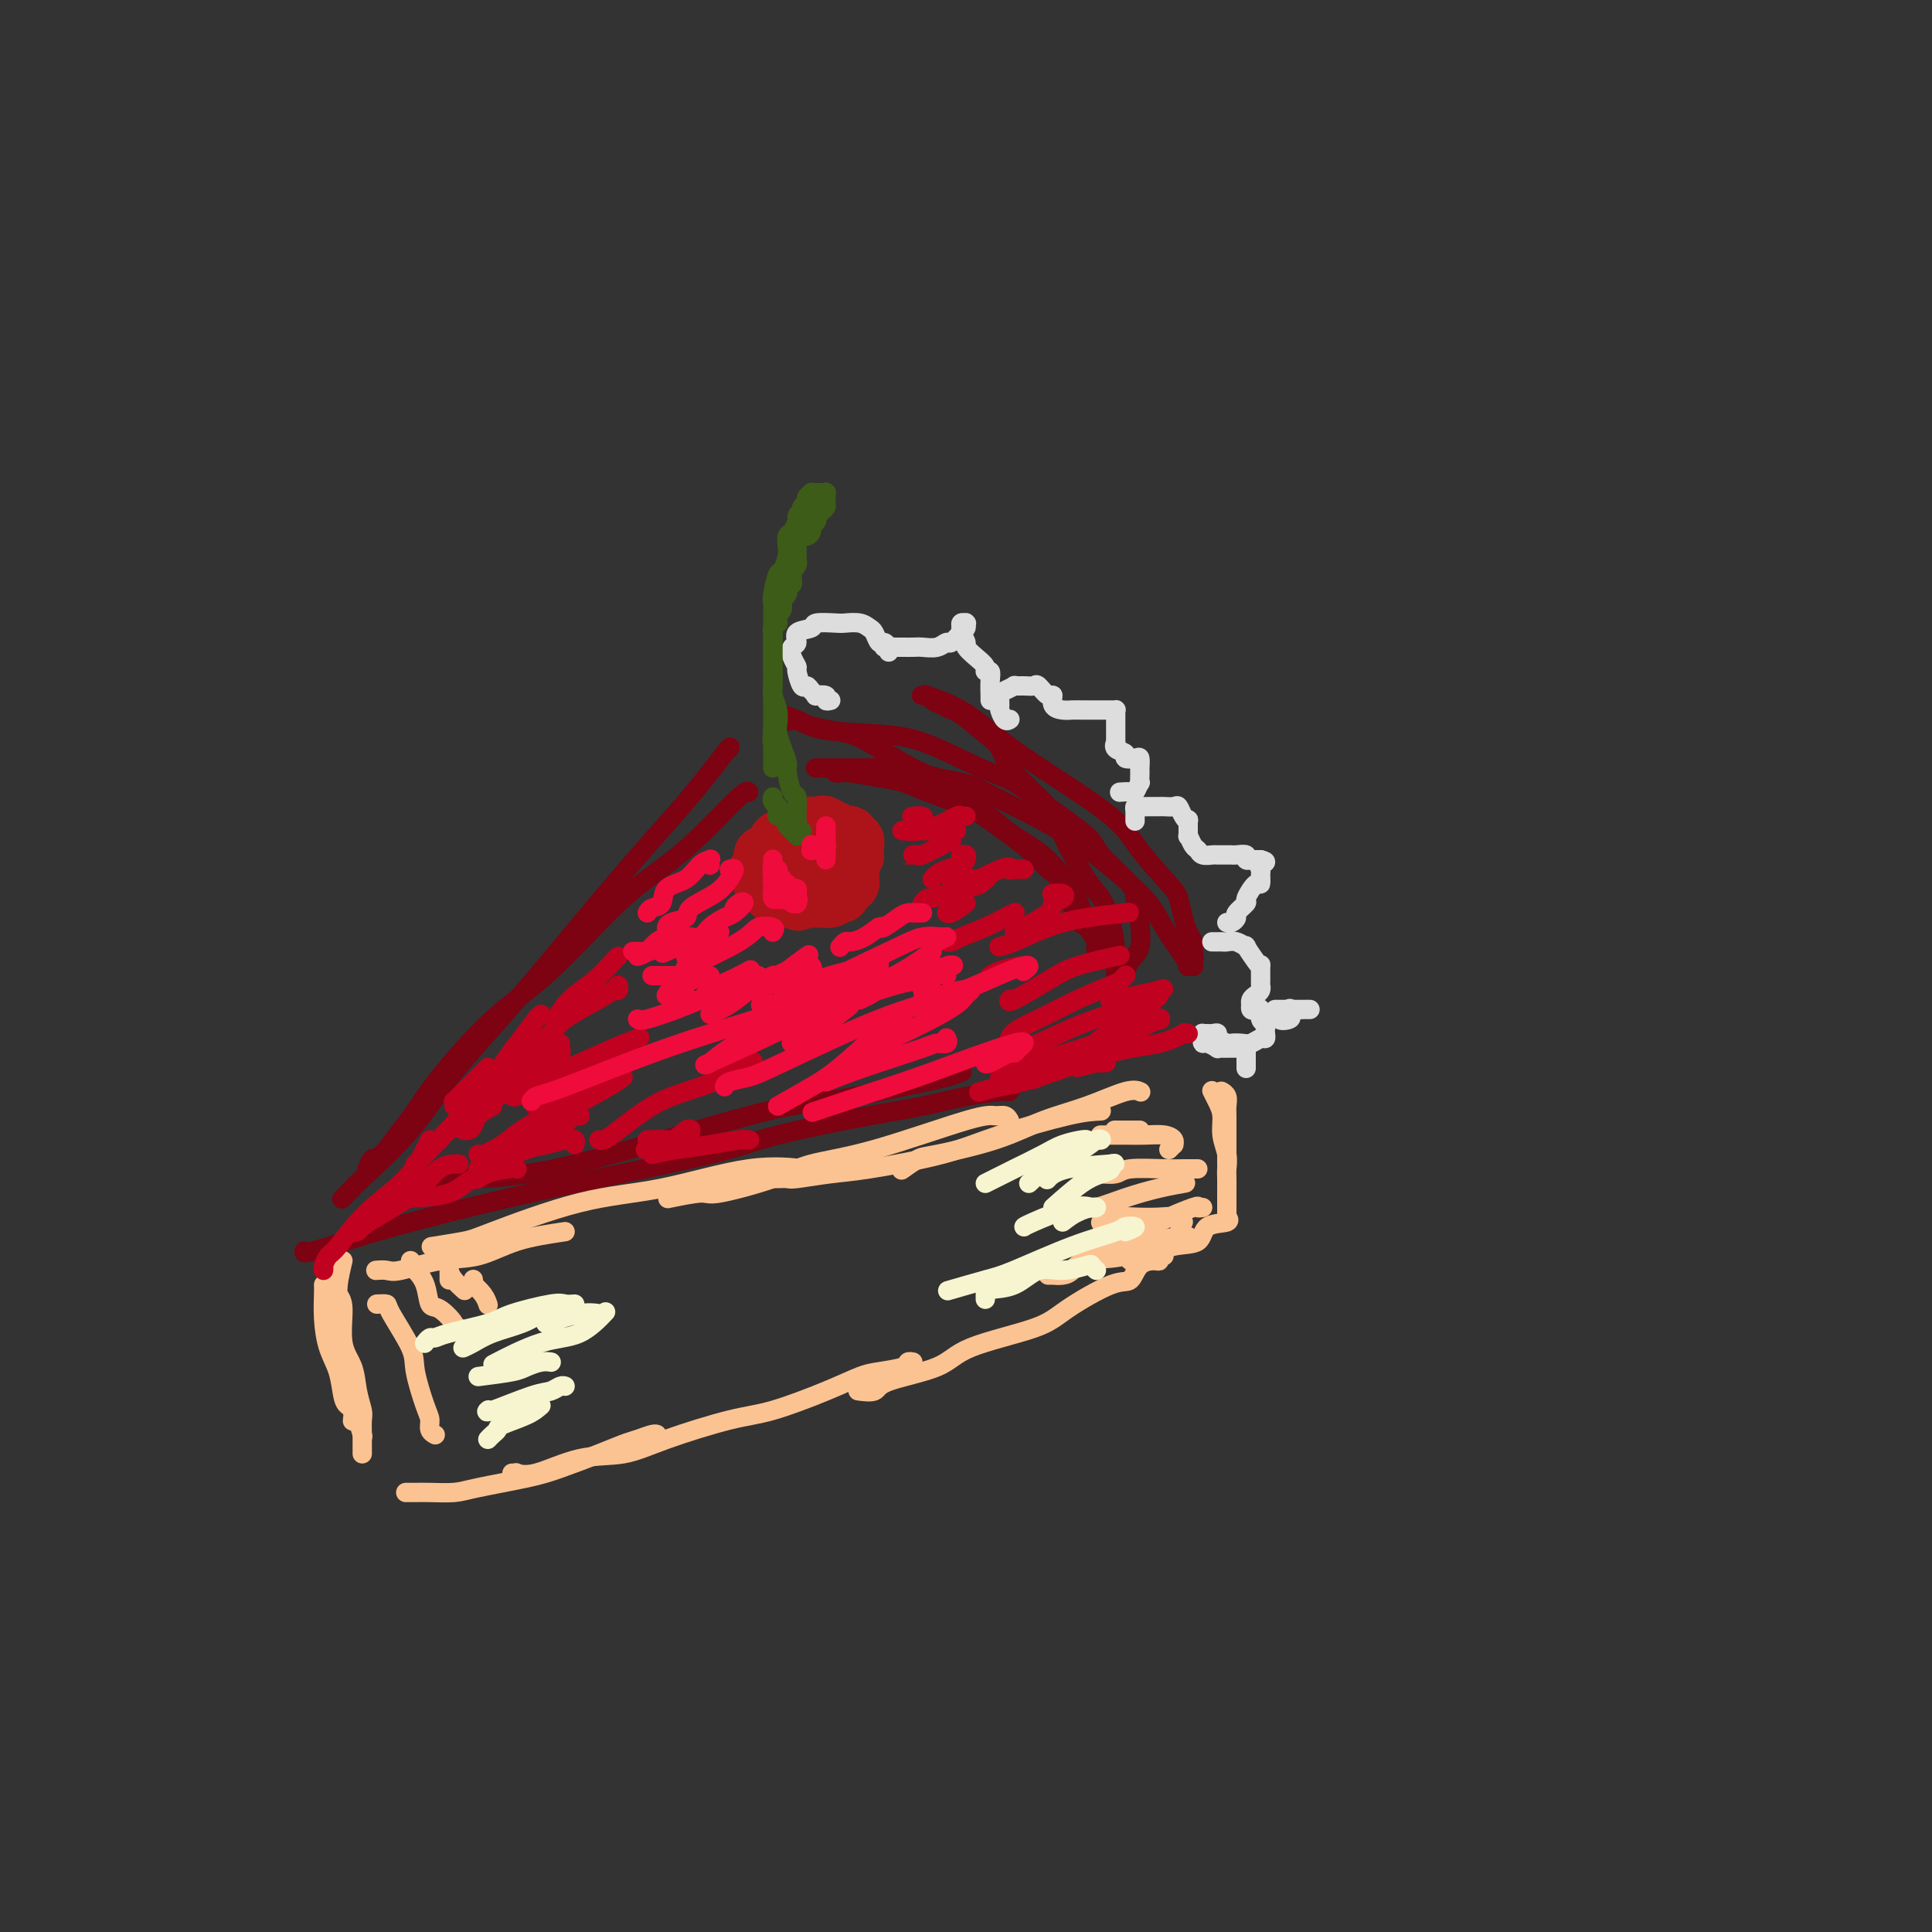 <svg viewBox='0 0 400 400' version='1.1' xmlns='http://www.w3.org/2000/svg' xmlns:xlink='http://www.w3.org/1999/xlink'><rect x="0" y="0" width="400" height="400" fill="#333333" stroke="none"/><g fill='none' stroke='rgb(125,2,18)' stroke-width='4' stroke-linecap='round' stroke-linejoin='round'><path d='M151,155c0.205,-0.400 0.409,-0.801 -1,1c-1.409,1.801 -4.433,5.803 -8,10c-3.567,4.197 -7.678,8.589 -14,16c-6.322,7.411 -14.855,17.840 -21,25c-6.145,7.160 -9.903,11.050 -13,15c-3.097,3.950 -5.534,7.958 -9,12c-3.466,4.042 -7.962,8.116 -10,10c-2.038,1.884 -1.618,1.577 -2,2c-0.382,0.423 -1.564,1.575 -2,2c-0.436,0.425 -0.124,0.121 0,0c0.124,-0.121 0.062,-0.061 0,0'/><path d='M155,164c-0.239,-0.196 -0.478,-0.393 -2,1c-1.522,1.393 -4.327,4.375 -7,7c-2.673,2.625 -5.215,4.892 -8,7c-2.785,2.108 -5.813,4.055 -10,8c-4.187,3.945 -9.532,9.886 -14,14c-4.468,4.114 -8.058,6.399 -12,10c-3.942,3.601 -8.236,8.518 -11,12c-2.764,3.482 -3.998,5.529 -5,7c-1.002,1.471 -1.771,2.367 -3,4c-1.229,1.633 -2.917,4.005 -4,5c-1.083,0.995 -1.561,0.614 -2,1c-0.439,0.386 -0.840,1.539 -1,2c-0.160,0.461 -0.080,0.231 0,0'/><path d='M63,259c-0.174,0.331 -0.348,0.661 2,0c2.348,-0.661 7.217,-2.314 13,-4c5.783,-1.686 12.480,-3.404 19,-5c6.520,-1.596 12.862,-3.071 22,-5c9.138,-1.929 21.071,-4.313 28,-6c6.929,-1.687 8.854,-2.676 14,-4c5.146,-1.324 13.512,-2.982 19,-4c5.488,-1.018 8.098,-1.397 11,-2c2.902,-0.603 6.098,-1.430 9,-2c2.902,-0.570 5.512,-0.884 7,-1c1.488,-0.116 1.854,-0.033 2,0c0.146,0.033 0.073,0.017 0,0'/><path d='M88,244c-0.552,-0.001 -1.104,-0.002 -1,0c0.104,0.002 0.864,0.007 1,0c0.136,-0.007 -0.354,-0.028 1,0c1.354,0.028 4.551,0.103 9,0c4.449,-0.103 10.150,-0.384 21,-3c10.850,-2.616 26.848,-7.566 36,-10c9.152,-2.434 11.458,-2.351 16,-3c4.542,-0.649 11.321,-2.030 16,-3c4.679,-0.970 7.260,-1.530 9,-2c1.740,-0.470 2.640,-0.848 3,-1c0.360,-0.152 0.180,-0.076 0,0'/><path d='M173,160c0.344,0.025 0.689,0.050 1,0c0.311,-0.050 0.590,-0.176 2,0c1.410,0.176 3.951,0.652 6,1c2.049,0.348 3.605,0.567 5,1c1.395,0.433 2.628,1.079 5,2c2.372,0.921 5.884,2.118 8,3c2.116,0.882 2.836,1.449 5,3c2.164,1.551 5.773,4.087 8,6c2.227,1.913 3.074,3.203 4,4c0.926,0.797 1.933,1.103 3,3c1.067,1.897 2.194,5.387 3,7c0.806,1.613 1.292,1.350 2,2c0.708,0.650 1.640,2.213 2,3c0.360,0.787 0.149,0.796 0,1c-0.149,0.204 -0.237,0.601 0,1c0.237,0.399 0.798,0.800 1,1c0.202,0.200 0.044,0.199 0,0c-0.044,-0.199 0.027,-0.598 0,-1c-0.027,-0.402 -0.153,-0.809 0,-1c0.153,-0.191 0.585,-0.165 0,-1c-0.585,-0.835 -2.188,-2.529 -3,-4c-0.812,-1.471 -0.833,-2.717 -2,-5c-1.167,-2.283 -3.479,-5.602 -6,-8c-2.521,-2.398 -5.251,-3.874 -7,-5c-1.749,-1.126 -2.518,-1.902 -5,-4c-2.482,-2.098 -6.676,-5.518 -9,-7c-2.324,-1.482 -2.776,-1.027 -5,-2c-2.224,-0.973 -6.220,-3.374 -9,-5c-2.780,-1.626 -4.343,-2.477 -6,-3c-1.657,-0.523 -3.408,-0.718 -5,-1c-1.592,-0.282 -3.026,-0.652 -4,-1c-0.974,-0.348 -1.487,-0.674 -2,-1'/><path d='M165,149c-5.275,-2.009 -2.964,-0.532 -2,0c0.964,0.532 0.579,0.117 0,0c-0.579,-0.117 -1.354,0.063 -1,0c0.354,-0.063 1.836,-0.368 3,0c1.164,0.368 2.010,1.409 5,2c2.990,0.591 8.123,0.732 12,1c3.877,0.268 6.499,0.662 10,2c3.501,1.338 7.880,3.619 11,5c3.120,1.381 4.982,1.860 7,3c2.018,1.140 4.191,2.940 7,5c2.809,2.060 6.254,4.381 8,6c1.746,1.619 1.792,2.535 3,4c1.208,1.465 3.577,3.478 5,5c1.423,1.522 1.900,2.554 2,3c0.100,0.446 -0.176,0.308 0,1c0.176,0.692 0.806,2.216 1,3c0.194,0.784 -0.047,0.830 0,2c0.047,1.170 0.380,3.466 0,5c-0.380,1.534 -1.475,2.306 -2,3c-0.525,0.694 -0.480,1.309 -1,2c-0.520,0.691 -1.603,1.456 -2,2c-0.397,0.544 -0.106,0.865 0,1c0.106,0.135 0.028,0.083 0,0c-0.028,-0.083 -0.008,-0.198 0,0c0.008,0.198 0.002,0.707 0,0c-0.002,-0.707 -0.001,-2.631 0,-4c0.001,-1.369 0.000,-2.185 0,-3'/><path d='M231,197c-0.134,-2.015 -0.468,-4.052 -1,-6c-0.532,-1.948 -1.263,-3.808 -2,-5c-0.737,-1.192 -1.482,-1.716 -3,-4c-1.518,-2.284 -3.811,-6.329 -5,-9c-1.189,-2.671 -1.274,-3.970 -3,-6c-1.726,-2.030 -5.092,-4.792 -7,-7c-1.908,-2.208 -2.359,-3.863 -3,-5c-0.641,-1.137 -1.471,-1.758 -3,-3c-1.529,-1.242 -3.758,-3.107 -5,-4c-1.242,-0.893 -1.499,-0.814 -2,-1c-0.501,-0.186 -1.246,-0.639 -2,-1c-0.754,-0.361 -1.517,-0.632 -2,-1c-0.483,-0.368 -0.685,-0.832 -1,-1c-0.315,-0.168 -0.744,-0.038 -1,0c-0.256,0.038 -0.340,-0.014 0,0c0.340,0.014 1.104,0.096 1,0c-0.104,-0.096 -1.077,-0.369 0,0c1.077,0.369 4.203,1.379 7,3c2.797,1.621 5.264,3.852 8,6c2.736,2.148 5.741,4.212 10,7c4.259,2.788 9.771,6.301 13,9c3.229,2.699 4.174,4.586 6,7c1.826,2.414 4.531,5.357 6,7c1.469,1.643 1.700,1.987 2,3c0.300,1.013 0.668,2.694 1,4c0.332,1.306 0.628,2.236 1,3c0.372,0.764 0.821,1.361 1,2c0.179,0.639 0.090,1.319 0,2'/><path d='M247,197c0.468,2.094 0.140,1.830 0,2c-0.140,0.170 -0.090,0.775 0,1c0.090,0.225 0.221,0.070 0,0c-0.221,-0.070 -0.795,-0.055 -1,0c-0.205,0.055 -0.041,0.150 0,0c0.041,-0.150 -0.042,-0.546 -1,-2c-0.958,-1.454 -2.792,-3.965 -4,-6c-1.208,-2.035 -1.791,-3.592 -4,-6c-2.209,-2.408 -6.044,-5.666 -9,-8c-2.956,-2.334 -5.032,-3.742 -7,-5c-1.968,-1.258 -3.827,-2.365 -7,-4c-3.173,-1.635 -7.659,-3.797 -10,-5c-2.341,-1.203 -2.537,-1.447 -5,-2c-2.463,-0.553 -7.194,-1.416 -10,-2c-2.806,-0.584 -3.685,-0.888 -5,-1c-1.315,-0.112 -3.064,-0.030 -5,0c-1.936,0.030 -4.060,0.008 -5,0c-0.940,-0.008 -0.697,-0.002 -1,0c-0.303,0.002 -1.153,0.001 -2,0c-0.847,-0.001 -1.689,-0.000 -2,0c-0.311,0.000 -0.089,0.000 0,0c0.089,-0.000 0.044,-0.000 0,0'/></g>
<g fill='none' stroke='rgb(221,221,221)' stroke-width='4' stroke-linecap='round' stroke-linejoin='round'><path d='M172,145c-0.485,0.112 -0.970,0.224 -1,0c-0.030,-0.224 0.395,-0.782 0,-1c-0.395,-0.218 -1.611,-0.094 -2,0c-0.389,0.094 0.049,0.158 0,0c-0.049,-0.158 -0.587,-0.538 -1,-1c-0.413,-0.462 -0.703,-1.005 -1,-1c-0.297,0.005 -0.603,0.558 -1,0c-0.397,-0.558 -0.886,-2.229 -1,-3c-0.114,-0.771 0.149,-0.644 0,-1c-0.149,-0.356 -0.708,-1.194 -1,-2c-0.292,-0.806 -0.317,-1.579 0,-2c0.317,-0.421 0.974,-0.491 1,-1c0.026,-0.509 -0.580,-1.457 0,-2c0.580,-0.543 2.347,-0.682 3,-1c0.653,-0.318 0.192,-0.814 1,-1c0.808,-0.186 2.885,-0.062 4,0c1.115,0.062 1.269,0.063 2,0c0.731,-0.063 2.041,-0.189 3,0c0.959,0.189 1.567,0.695 2,1c0.433,0.305 0.690,0.411 1,1c0.310,0.589 0.671,1.661 1,2c0.329,0.339 0.624,-0.053 1,0c0.376,0.053 0.832,0.553 1,1c0.168,0.447 0.048,0.842 0,1c-0.048,0.158 -0.024,0.079 0,0'/><path d='M183,134c0.213,-0.000 0.426,-0.000 1,0c0.574,0.000 1.508,0.001 2,0c0.492,-0.001 0.541,-0.005 1,0c0.459,0.005 1.326,0.017 2,0c0.674,-0.017 1.154,-0.064 2,0c0.846,0.064 2.059,0.239 3,0c0.941,-0.239 1.611,-0.891 2,-1c0.389,-0.109 0.496,0.325 1,0c0.504,-0.325 1.404,-1.407 2,-2c0.596,-0.593 0.888,-0.696 1,-1c0.112,-0.304 0.044,-0.810 0,-1c-0.044,-0.190 -0.066,-0.063 0,0c0.066,0.063 0.218,0.062 0,0c-0.218,-0.062 -0.806,-0.186 -1,0c-0.194,0.186 0.006,0.683 0,1c-0.006,0.317 -0.218,0.456 0,1c0.218,0.544 0.866,1.495 1,2c0.134,0.505 -0.248,0.565 0,1c0.248,0.435 1.124,1.246 2,2c0.876,0.754 1.751,1.452 2,2c0.249,0.548 -0.130,0.945 0,1c0.130,0.055 0.767,-0.234 1,0c0.233,0.234 0.063,0.991 0,2c-0.063,1.009 -0.017,2.272 0,3c0.017,0.728 0.005,0.922 0,1c-0.005,0.078 -0.002,0.039 0,0'/><path d='M209,149c0.083,-0.056 0.165,-0.113 0,0c-0.165,0.113 -0.579,0.395 -1,0c-0.421,-0.395 -0.851,-1.469 -1,-2c-0.149,-0.531 -0.017,-0.521 0,-1c0.017,-0.479 -0.081,-1.449 0,-2c0.081,-0.551 0.340,-0.683 1,-1c0.660,-0.317 1.720,-0.819 2,-1c0.280,-0.181 -0.220,-0.040 0,0c0.220,0.040 1.159,-0.019 2,0c0.841,0.019 1.583,0.117 2,0c0.417,-0.117 0.510,-0.448 1,0c0.490,0.448 1.377,1.675 2,2c0.623,0.325 0.982,-0.253 1,0c0.018,0.253 -0.303,1.336 0,2c0.303,0.664 1.232,0.910 2,1c0.768,0.090 1.375,0.024 2,0c0.625,-0.024 1.266,-0.006 2,0c0.734,0.006 1.559,0.002 2,0c0.441,-0.002 0.496,-0.001 1,0c0.504,0.001 1.455,0.002 2,0c0.545,-0.002 0.682,-0.008 1,0c0.318,0.008 0.817,0.030 1,0c0.183,-0.030 0.049,-0.111 0,0c-0.049,0.111 -0.013,0.414 0,1c0.013,0.586 0.004,1.456 0,2c-0.004,0.544 -0.001,0.762 0,1c0.001,0.238 0.000,0.497 0,1c-0.000,0.503 -0.000,1.252 0,2'/><path d='M231,154c0.189,1.034 0.162,0.120 0,0c-0.162,-0.120 -0.460,0.555 0,1c0.460,0.445 1.678,0.662 2,1c0.322,0.338 -0.254,0.799 0,1c0.254,0.201 1.336,0.143 2,0c0.664,-0.143 0.910,-0.370 1,0c0.090,0.370 0.025,1.337 0,2c-0.025,0.663 -0.010,1.022 0,1c0.010,-0.022 0.015,-0.426 0,0c-0.015,0.426 -0.050,1.683 0,2c0.050,0.317 0.185,-0.307 0,0c-0.185,0.307 -0.689,1.546 -1,2c-0.311,0.454 -0.430,0.122 -1,0c-0.570,-0.122 -1.591,-0.035 -2,0c-0.409,0.035 -0.204,0.017 0,0'/><path d='M235,170c0.001,-0.445 0.003,-0.890 0,-1c-0.003,-0.110 -0.009,0.114 0,0c0.009,-0.114 0.034,-0.566 0,-1c-0.034,-0.434 -0.126,-0.848 0,-1c0.126,-0.152 0.471,-0.040 1,0c0.529,0.040 1.241,0.009 2,0c0.759,-0.009 1.565,0.004 2,0c0.435,-0.004 0.499,-0.025 1,0c0.501,0.025 1.441,0.094 2,0c0.559,-0.094 0.739,-0.353 1,0c0.261,0.353 0.605,1.319 1,2c0.395,0.681 0.841,1.079 1,1c0.159,-0.079 0.032,-0.635 0,0c-0.032,0.635 0.032,2.461 0,3c-0.032,0.539 -0.159,-0.209 0,0c0.159,0.209 0.605,1.377 1,2c0.395,0.623 0.739,0.703 1,1c0.261,0.297 0.437,0.812 1,1c0.563,0.188 1.511,0.051 2,0c0.489,-0.051 0.517,-0.015 1,0c0.483,0.015 1.421,0.008 2,0c0.579,-0.008 0.800,-0.016 1,0c0.200,0.016 0.378,0.057 1,0c0.622,-0.057 1.686,-0.211 2,0c0.314,0.211 -0.122,0.789 0,1c0.122,0.211 0.804,0.057 1,0c0.196,-0.057 -0.092,-0.015 0,0c0.092,0.015 0.563,0.004 1,0c0.437,-0.004 0.839,-0.001 1,0c0.161,0.001 0.080,0.001 0,0'/><path d='M261,178c2.011,0.482 0.537,0.687 0,1c-0.537,0.313 -0.138,0.736 0,1c0.138,0.264 0.015,0.370 0,1c-0.015,0.630 0.079,1.783 0,2c-0.079,0.217 -0.332,-0.503 -1,0c-0.668,0.503 -1.751,2.230 -2,3c-0.249,0.770 0.336,0.585 0,1c-0.336,0.415 -1.593,1.432 -2,2c-0.407,0.568 0.035,0.688 0,1c-0.035,0.312 -0.548,0.815 -1,1c-0.452,0.185 -0.843,0.053 -1,0c-0.157,-0.053 -0.078,-0.026 0,0'/><path d='M251,195c-0.088,-0.001 -0.176,-0.001 0,0c0.176,0.001 0.615,0.005 1,0c0.385,-0.005 0.714,-0.018 1,0c0.286,0.018 0.528,0.068 1,0c0.472,-0.068 1.174,-0.252 2,0c0.826,0.252 1.776,0.940 2,1c0.224,0.060 -0.280,-0.509 0,0c0.280,0.509 1.343,2.097 2,3c0.657,0.903 0.909,1.120 1,1c0.091,-0.120 0.022,-0.579 0,0c-0.022,0.579 0.005,2.196 0,3c-0.005,0.804 -0.040,0.794 0,1c0.040,0.206 0.154,0.629 0,1c-0.154,0.371 -0.578,0.692 -1,1c-0.422,0.308 -0.842,0.605 -1,1c-0.158,0.395 -0.052,0.889 0,1c0.052,0.111 0.051,-0.160 0,0c-0.051,0.160 -0.154,0.750 0,1c0.154,0.250 0.563,0.161 1,0c0.437,-0.161 0.902,-0.394 1,0c0.098,0.394 -0.169,1.416 0,2c0.169,0.584 0.775,0.730 1,1c0.225,0.270 0.068,0.665 0,1c-0.068,0.335 -0.048,0.612 0,1c0.048,0.388 0.125,0.888 0,1c-0.125,0.112 -0.453,-0.166 -1,0c-0.547,0.166 -1.315,0.774 -2,1c-0.685,0.226 -1.287,0.071 -2,0c-0.713,-0.071 -1.538,-0.058 -2,0c-0.462,0.058 -0.561,0.159 -1,0c-0.439,-0.159 -1.220,-0.580 -2,-1'/><path d='M252,215c-1.498,-0.072 -0.244,-0.752 0,-1c0.244,-0.248 -0.523,-0.064 -1,0c-0.477,0.064 -0.664,0.007 -1,0c-0.336,-0.007 -0.820,0.036 -1,0c-0.180,-0.036 -0.054,-0.149 0,0c0.054,0.149 0.038,0.562 0,1c-0.038,0.438 -0.098,0.902 0,1c0.098,0.098 0.355,-0.170 1,0c0.645,0.170 1.677,0.778 2,1c0.323,0.222 -0.065,0.060 0,0c0.065,-0.060 0.581,-0.016 1,0c0.419,0.016 0.739,0.003 1,0c0.261,-0.003 0.462,0.002 1,0c0.538,-0.002 1.412,-0.013 2,0c0.588,0.013 0.890,0.049 1,0c0.110,-0.049 0.030,-0.184 0,0c-0.030,0.184 -0.008,0.689 0,1c0.008,0.311 0.002,0.430 0,1c-0.002,0.570 -0.001,1.591 0,2c0.001,0.409 0.000,0.204 0,0'/><path d='M264,209c0.344,0.000 0.689,0.000 1,0c0.311,-0.000 0.589,-0.000 1,0c0.411,0.000 0.955,0.000 1,0c0.045,-0.000 -0.408,-0.000 0,0c0.408,0.000 1.679,0.000 2,0c0.321,-0.000 -0.307,-0.000 0,0c0.307,0.000 1.548,0.001 2,0c0.452,-0.001 0.113,-0.002 0,0c-0.113,0.002 -0.001,0.008 0,0c0.001,-0.008 -0.107,-0.030 -1,0c-0.893,0.030 -2.569,0.110 -3,0c-0.431,-0.110 0.382,-0.411 0,0c-0.382,0.411 -1.959,1.536 -2,2c-0.041,0.464 1.453,0.269 2,0c0.547,-0.269 0.147,-0.611 0,-1c-0.147,-0.389 -0.042,-0.825 0,-1c0.042,-0.175 0.021,-0.087 0,0'/></g>
<g fill='none' stroke='rgb(252,195,146)' stroke-width='4' stroke-linecap='round' stroke-linejoin='round'><path d='M67,266c0.016,0.430 0.032,0.861 0,2c-0.032,1.139 -0.111,2.988 0,5c0.111,2.012 0.412,4.187 1,6c0.588,1.813 1.464,3.264 2,5c0.536,1.736 0.732,3.758 1,5c0.268,1.242 0.608,1.704 1,2c0.392,0.296 0.836,0.426 1,1c0.164,0.574 0.047,1.593 0,2c-0.047,0.407 -0.023,0.204 0,0'/><path d='M69,265c0.021,0.472 0.042,0.944 0,1c-0.042,0.056 -0.148,-0.303 0,0c0.148,0.303 0.550,1.270 1,2c0.450,0.730 0.947,1.225 1,3c0.053,1.775 -0.340,4.831 0,7c0.340,2.169 1.412,3.452 2,5c0.588,1.548 0.694,3.360 1,5c0.306,1.640 0.814,3.108 1,4c0.186,0.892 0.050,1.210 0,2c-0.050,0.790 -0.013,2.054 0,3c0.013,0.946 0.004,1.573 0,2c-0.004,0.427 -0.001,0.653 0,1c0.001,0.347 0.000,0.813 0,1c-0.000,0.187 -0.000,0.093 0,0'/><path d='M84,309c0.438,0.000 0.876,0.001 1,0c0.124,-0.001 -0.065,-0.002 0,0c0.065,0.002 0.386,0.008 1,0c0.614,-0.008 1.521,-0.032 3,0c1.479,0.032 3.528,0.118 5,0c1.472,-0.118 2.365,-0.441 5,-1c2.635,-0.559 7.012,-1.354 10,-2c2.988,-0.646 4.587,-1.144 7,-2c2.413,-0.856 5.641,-2.072 8,-3c2.359,-0.928 3.847,-1.569 5,-2c1.153,-0.431 1.969,-0.652 3,-1c1.031,-0.348 2.278,-0.825 3,-1c0.722,-0.175 0.921,-0.050 1,0c0.079,0.050 0.040,0.025 0,0'/><path d='M106,305c0.487,0.023 0.974,0.047 1,0c0.026,-0.047 -0.409,-0.164 0,0c0.409,0.164 1.661,0.608 4,0c2.339,-0.608 5.764,-2.269 9,-3c3.236,-0.731 6.282,-0.534 9,-1c2.718,-0.466 5.109,-1.596 9,-3c3.891,-1.404 9.284,-3.083 13,-4c3.716,-0.917 5.756,-1.072 9,-2c3.244,-0.928 7.691,-2.631 11,-4c3.309,-1.369 5.479,-2.405 7,-3c1.521,-0.595 2.394,-0.748 4,-1c1.606,-0.252 3.946,-0.604 5,-1c1.054,-0.396 0.822,-0.837 1,-1c0.178,-0.163 0.765,-0.046 1,0c0.235,0.046 0.117,0.023 0,0'/><path d='M178,288c-0.322,-0.043 -0.643,-0.086 0,0c0.643,0.086 2.251,0.302 3,0c0.749,-0.302 0.638,-1.120 3,-2c2.362,-0.880 7.195,-1.820 10,-3c2.805,-1.180 3.581,-2.601 7,-4c3.419,-1.399 9.481,-2.777 13,-4c3.519,-1.223 4.494,-2.289 7,-4c2.506,-1.711 6.542,-4.065 9,-5c2.458,-0.935 3.337,-0.450 4,-1c0.663,-0.550 1.110,-2.133 2,-3c0.890,-0.867 2.225,-1.017 3,-1c0.775,0.017 0.991,0.200 1,0c0.009,-0.200 -0.190,-0.785 0,-1c0.190,-0.215 0.769,-0.062 1,0c0.231,0.062 0.116,0.031 0,0'/><path d='M253,226c-0.113,-0.063 -0.226,-0.125 0,0c0.226,0.125 0.793,0.439 1,1c0.207,0.561 0.056,1.371 0,2c-0.056,0.629 -0.015,1.077 0,2c0.015,0.923 0.004,2.322 0,3c-0.004,0.678 -0.001,0.635 0,1c0.001,0.365 0.000,1.138 0,2c-0.000,0.862 -0.000,1.814 0,2c0.000,0.186 0.000,-0.393 0,0c-0.000,0.393 -0.000,1.760 0,2c0.000,0.240 0.000,-0.646 0,-1c-0.000,-0.354 -0.000,-0.177 0,0'/><path d='M251,226c-0.081,-0.161 -0.161,-0.322 0,0c0.161,0.322 0.565,1.126 1,2c0.435,0.874 0.901,1.819 1,3c0.099,1.181 -0.170,2.600 0,4c0.170,1.400 0.778,2.781 1,4c0.222,1.219 0.060,2.277 0,3c-0.060,0.723 -0.016,1.111 0,2c0.016,0.889 0.004,2.279 0,3c-0.004,0.721 -0.001,0.771 0,1c0.001,0.229 -0.001,0.635 0,1c0.001,0.365 0.004,0.690 0,1c-0.004,0.310 -0.015,0.606 0,1c0.015,0.394 0.057,0.887 0,1c-0.057,0.113 -0.212,-0.154 0,0c0.212,0.154 0.790,0.727 0,1c-0.790,0.273 -2.947,0.245 -4,1c-1.053,0.755 -1.003,2.293 -2,3c-0.997,0.707 -3.041,0.582 -5,1c-1.959,0.418 -3.831,1.380 -5,2c-1.169,0.620 -1.633,0.898 -2,1c-0.367,0.102 -0.637,0.027 -1,0c-0.363,-0.027 -0.818,-0.008 -1,0c-0.182,0.008 -0.091,0.004 0,0'/><path d='M246,256c-0.009,-0.027 -0.019,-0.053 -1,0c-0.981,0.053 -2.934,0.186 -5,1c-2.066,0.814 -4.246,2.309 -7,3c-2.754,0.691 -6.082,0.577 -8,1c-1.918,0.423 -2.427,1.381 -3,2c-0.573,0.619 -1.212,0.898 -2,1c-0.788,0.102 -1.727,0.027 -2,0c-0.273,-0.027 0.119,-0.007 0,0c-0.119,0.007 -0.748,0.002 -1,0c-0.252,-0.002 -0.126,-0.001 0,0'/><path d='M236,226c0.155,0.074 0.310,0.147 0,0c-0.310,-0.147 -1.084,-0.516 -3,0c-1.916,0.516 -4.973,1.916 -8,3c-3.027,1.084 -6.023,1.853 -9,3c-2.977,1.147 -5.933,2.672 -10,4c-4.067,1.328 -9.245,2.459 -12,3c-2.755,0.541 -3.088,0.492 -4,1c-0.912,0.508 -2.403,1.574 -3,2c-0.597,0.426 -0.298,0.213 0,0'/><path d='M228,230c-1.629,0.068 -3.258,0.136 -7,1c-3.742,0.864 -9.598,2.522 -14,4c-4.402,1.478 -7.349,2.774 -12,4c-4.651,1.226 -11.004,2.381 -15,3c-3.996,0.619 -5.635,0.702 -8,1c-2.365,0.298 -5.457,0.812 -7,1c-1.543,0.188 -1.537,0.050 -2,0c-0.463,-0.050 -1.394,-0.014 -2,0c-0.606,0.014 -0.887,0.004 -1,0c-0.113,-0.004 -0.056,-0.002 0,0'/><path d='M209,232c-0.249,-0.436 -0.498,-0.872 -1,-1c-0.502,-0.128 -1.257,0.051 -2,0c-0.743,-0.051 -1.474,-0.331 -6,1c-4.526,1.331 -12.846,4.275 -19,6c-6.154,1.725 -10.140,2.231 -13,3c-2.860,0.769 -4.592,1.800 -8,3c-3.408,1.200 -8.491,2.569 -11,3c-2.509,0.431 -2.445,-0.076 -4,0c-1.555,0.076 -4.730,0.736 -6,1c-1.270,0.264 -0.635,0.132 0,0'/><path d='M165,242c-0.056,0.008 -0.111,0.016 0,0c0.111,-0.016 0.390,-0.055 1,0c0.610,0.055 1.551,0.204 0,0c-1.551,-0.204 -5.594,-0.759 -11,0c-5.406,0.759 -12.175,2.834 -18,4c-5.825,1.166 -10.707,1.423 -17,3c-6.293,1.577 -13.996,4.474 -18,6c-4.004,1.526 -4.309,1.680 -6,2c-1.691,0.320 -4.769,0.806 -6,1c-1.231,0.194 -0.616,0.097 0,0'/><path d='M117,255c-3.504,0.520 -7.007,1.039 -10,2c-2.993,0.961 -5.475,2.363 -8,3c-2.525,0.637 -5.094,0.511 -8,1c-2.906,0.489 -6.150,1.595 -8,2c-1.850,0.405 -2.306,0.109 -3,0c-0.694,-0.109 -1.627,-0.031 -2,0c-0.373,0.031 -0.187,0.016 0,0'/><path d='M71,261c-0.422,1.760 -0.843,3.521 -1,5c-0.157,1.479 -0.049,2.677 0,4c0.049,1.323 0.040,2.772 0,5c-0.040,2.228 -0.112,5.235 0,7c0.112,1.765 0.409,2.288 1,4c0.591,1.712 1.478,4.614 2,6c0.522,1.386 0.679,1.258 1,2c0.321,0.742 0.806,2.355 1,3c0.194,0.645 0.097,0.323 0,0'/><path d='M78,270c0.849,-0.041 1.698,-0.082 2,0c0.302,0.082 0.057,0.287 1,2c0.943,1.713 3.075,4.935 4,7c0.925,2.065 0.644,2.974 1,5c0.356,2.026 1.350,5.170 2,7c0.650,1.830 0.958,2.346 1,3c0.042,0.654 -0.181,1.445 0,2c0.181,0.555 0.766,0.873 1,1c0.234,0.127 0.117,0.064 0,0'/><path d='M85,261c-0.058,0.368 -0.116,0.737 0,1c0.116,0.263 0.407,0.421 1,1c0.593,0.579 1.489,1.581 2,3c0.511,1.419 0.638,3.256 1,4c0.362,0.744 0.959,0.396 2,1c1.041,0.604 2.526,2.162 3,3c0.474,0.838 -0.065,0.956 0,1c0.065,0.044 0.733,0.012 1,0c0.267,-0.012 0.134,-0.006 0,0'/><path d='M93,265c-0.004,-0.714 -0.008,-1.427 0,-2c0.008,-0.573 0.027,-1.004 0,-1c-0.027,0.004 -0.100,0.444 0,1c0.100,0.556 0.373,1.226 1,2c0.627,0.774 1.608,1.650 2,2c0.392,0.350 0.196,0.175 0,0'/><path d='M101,270c0.053,0.164 0.105,0.327 0,0c-0.105,-0.327 -0.368,-1.145 -1,-2c-0.632,-0.855 -1.633,-1.746 -2,-2c-0.367,-0.254 -0.098,0.128 0,0c0.098,-0.128 0.026,-0.765 0,-1c-0.026,-0.235 -0.008,-0.067 0,0c0.008,0.067 0.004,0.034 0,0'/><path d='M249,250c-0.490,0.070 -0.980,0.140 -1,0c-0.020,-0.140 0.428,-0.489 -1,0c-1.428,0.489 -4.734,1.816 -7,3c-2.266,1.184 -3.494,2.225 -5,3c-1.506,0.775 -3.290,1.286 -5,2c-1.710,0.714 -3.346,1.633 -4,2c-0.654,0.367 -0.327,0.184 0,0'/><path d='M244,253c0.522,-0.030 1.043,-0.060 1,0c-0.043,0.060 -0.652,0.211 -1,0c-0.348,-0.211 -0.437,-0.785 -1,-1c-0.563,-0.215 -1.601,-0.071 -3,0c-1.399,0.071 -3.158,0.071 -5,0c-1.842,-0.071 -3.765,-0.211 -5,0c-1.235,0.211 -1.781,0.775 -2,1c-0.219,0.225 -0.109,0.113 0,0'/><path d='M245,245c0.399,-0.069 0.799,-0.139 0,0c-0.799,0.139 -2.795,0.486 -5,1c-2.205,0.514 -4.619,1.196 -7,2c-2.381,0.804 -4.729,1.732 -6,2c-1.271,0.268 -1.464,-0.124 -2,0c-0.536,0.124 -1.413,0.764 -2,1c-0.587,0.236 -0.882,0.067 -1,0c-0.118,-0.067 -0.059,-0.034 0,0'/><path d='M248,242c-0.265,0.002 -0.531,0.004 -1,0c-0.469,-0.004 -1.142,-0.015 -2,0c-0.858,0.015 -1.900,0.057 -4,0c-2.100,-0.057 -5.256,-0.211 -7,0c-1.744,0.211 -2.076,0.789 -3,1c-0.924,0.211 -2.441,0.057 -3,0c-0.559,-0.057 -0.160,-0.016 0,0c0.160,0.016 0.080,0.008 0,0'/><path d='M242,238c0.432,-0.445 0.864,-0.890 1,-1c0.136,-0.110 -0.025,0.114 0,0c0.025,-0.114 0.236,-0.566 0,-1c-0.236,-0.434 -0.918,-0.848 -2,-1c-1.082,-0.152 -2.563,-0.041 -4,0c-1.437,0.041 -2.828,0.011 -4,0c-1.172,-0.011 -2.123,-0.003 -3,0c-0.877,0.003 -1.679,0.001 -2,0c-0.321,-0.001 -0.160,-0.000 0,0'/><path d='M235,234c-0.126,0.000 -0.252,0.000 0,0c0.252,0.000 0.883,0.000 1,0c0.117,-0.000 -0.281,0.000 -1,0c-0.719,0.000 -1.760,0.000 -2,0c-0.240,0.000 0.320,-0.000 0,0c-0.320,0.000 -1.520,0.000 -2,0c-0.480,-0.000 -0.240,0.000 0,0'/></g>
<g fill='none' stroke='rgb(173,20,25)' stroke-width='12' stroke-linecap='round' stroke-linejoin='round'><path d='M160,177c0.081,-0.004 0.161,-0.007 0,0c-0.161,0.007 -0.565,0.026 -1,0c-0.435,-0.026 -0.902,-0.095 -1,0c-0.098,0.095 0.173,0.355 0,1c-0.173,0.645 -0.790,1.675 -1,2c-0.210,0.325 -0.015,-0.057 0,0c0.015,0.057 -0.152,0.551 0,1c0.152,0.449 0.622,0.853 1,1c0.378,0.147 0.665,0.036 1,0c0.335,-0.036 0.720,0.001 1,0c0.280,-0.001 0.457,-0.042 1,0c0.543,0.042 1.452,0.166 2,0c0.548,-0.166 0.735,-0.623 1,-1c0.265,-0.377 0.607,-0.676 1,-1c0.393,-0.324 0.838,-0.674 1,-1c0.162,-0.326 0.040,-0.627 0,-1c-0.040,-0.373 0.003,-0.818 0,-1c-0.003,-0.182 -0.051,-0.101 0,0c0.051,0.101 0.200,0.222 0,0c-0.200,-0.222 -0.751,-0.788 -1,-1c-0.249,-0.212 -0.196,-0.072 -1,0c-0.804,0.072 -2.464,0.075 -3,0c-0.536,-0.075 0.052,-0.227 0,0c-0.052,0.227 -0.746,0.834 -1,1c-0.254,0.166 -0.070,-0.111 0,0c0.070,0.111 0.025,0.608 0,1c-0.025,0.392 -0.032,0.680 0,1c0.032,0.320 0.101,0.673 0,1c-0.101,0.327 -0.373,0.626 0,1c0.373,0.374 1.392,0.821 2,1c0.608,0.179 0.804,0.089 1,0'/><path d='M163,182c0.779,0.976 1.725,0.416 2,0c0.275,-0.416 -0.122,-0.690 0,-1c0.122,-0.310 0.762,-0.658 1,-1c0.238,-0.342 0.075,-0.680 0,-1c-0.075,-0.320 -0.062,-0.622 0,-1c0.062,-0.378 0.171,-0.833 0,-1c-0.171,-0.167 -0.624,-0.046 -1,0c-0.376,0.046 -0.675,0.017 -1,0c-0.325,-0.017 -0.676,-0.021 -1,0c-0.324,0.021 -0.623,0.066 -1,0c-0.377,-0.066 -0.834,-0.242 -1,0c-0.166,0.242 -0.042,0.901 0,1c0.042,0.099 0.000,-0.363 0,0c-0.000,0.363 0.041,1.551 0,2c-0.041,0.449 -0.165,0.159 0,0c0.165,-0.159 0.621,-0.186 1,0c0.379,0.186 0.683,0.586 1,1c0.317,0.414 0.647,0.843 1,1c0.353,0.157 0.728,0.042 1,0c0.272,-0.042 0.440,-0.011 1,0c0.560,0.011 1.512,0.003 2,0c0.488,-0.003 0.513,-0.001 1,0c0.487,0.001 1.436,0.002 2,0c0.564,-0.002 0.742,-0.007 1,0c0.258,0.007 0.595,0.027 1,0c0.405,-0.027 0.879,-0.101 1,0c0.121,0.101 -0.112,0.378 0,0c0.112,-0.378 0.569,-1.409 1,-2c0.431,-0.591 0.838,-0.740 1,-1c0.162,-0.260 0.081,-0.630 0,-1'/><path d='M176,178c0.536,-0.879 0.877,-1.077 1,-1c0.123,0.077 0.029,0.428 0,0c-0.029,-0.428 0.008,-1.635 0,-2c-0.008,-0.365 -0.063,0.112 0,0c0.063,-0.112 0.242,-0.814 0,-1c-0.242,-0.186 -0.905,0.145 -1,0c-0.095,-0.145 0.377,-0.764 0,-1c-0.377,-0.236 -1.603,-0.089 -2,0c-0.397,0.089 0.033,0.119 0,0c-0.033,-0.119 -0.531,-0.387 -1,0c-0.469,0.387 -0.910,1.428 -1,2c-0.090,0.572 0.171,0.675 0,1c-0.171,0.325 -0.775,0.872 -1,1c-0.225,0.128 -0.072,-0.162 0,0c0.072,0.162 0.061,0.776 0,1c-0.061,0.224 -0.174,0.057 0,0c0.174,-0.057 0.635,-0.004 1,0c0.365,0.004 0.633,-0.041 1,0c0.367,0.041 0.831,0.170 1,0c0.169,-0.170 0.041,-0.638 0,-1c-0.041,-0.362 0.005,-0.619 0,-1c-0.005,-0.381 -0.061,-0.887 0,-1c0.061,-0.113 0.238,0.166 0,0c-0.238,-0.166 -0.891,-0.777 -1,-1c-0.109,-0.223 0.325,-0.057 0,0c-0.325,0.057 -1.407,0.004 -2,0c-0.593,-0.004 -0.695,0.040 -1,0c-0.305,-0.040 -0.814,-0.165 -1,0c-0.186,0.165 -0.050,0.621 0,1c0.050,0.379 0.014,0.680 0,1c-0.014,0.320 -0.007,0.660 0,1'/><path d='M169,177c-0.276,0.463 0.035,0.121 0,0c-0.035,-0.121 -0.416,-0.021 0,0c0.416,0.021 1.629,-0.036 2,0c0.371,0.036 -0.098,0.163 0,0c0.098,-0.163 0.765,-0.618 1,-1c0.235,-0.382 0.038,-0.691 0,-1c-0.038,-0.309 0.082,-0.619 0,-1c-0.082,-0.381 -0.366,-0.834 -1,-1c-0.634,-0.166 -1.618,-0.044 -2,0c-0.382,0.044 -0.161,0.012 0,0c0.161,-0.012 0.264,-0.003 0,0c-0.264,0.003 -0.893,0.001 -1,0c-0.107,-0.001 0.308,-0.000 0,0c-0.308,0.000 -1.338,-0.001 -2,0c-0.662,0.001 -0.956,0.003 -1,0c-0.044,-0.003 0.161,-0.012 0,0c-0.161,0.012 -0.688,0.044 -1,0c-0.312,-0.044 -0.409,-0.166 -1,0c-0.591,0.166 -1.675,0.618 -2,1c-0.325,0.382 0.108,0.692 0,1c-0.108,0.308 -0.757,0.612 -1,1c-0.243,0.388 -0.079,0.858 0,1c0.079,0.142 0.072,-0.045 0,0c-0.072,0.045 -0.209,0.323 0,1c0.209,0.677 0.763,1.754 1,2c0.237,0.246 0.157,-0.337 0,0c-0.157,0.337 -0.393,1.596 0,2c0.393,0.404 1.413,-0.045 2,0c0.587,0.045 0.739,0.584 1,1c0.261,0.416 0.630,0.708 1,1'/><path d='M165,184c0.873,1.790 1.055,1.264 1,1c-0.055,-0.264 -0.347,-0.267 0,0c0.347,0.267 1.332,0.803 2,1c0.668,0.197 1.018,0.054 1,0c-0.018,-0.054 -0.404,-0.018 0,0c0.404,0.018 1.597,0.020 2,0c0.403,-0.020 0.016,-0.062 0,0c-0.016,0.062 0.340,0.228 1,0c0.660,-0.228 1.626,-0.850 2,-1c0.374,-0.150 0.157,0.171 0,0c-0.157,-0.171 -0.252,-0.834 0,-1c0.252,-0.166 0.852,0.166 1,0c0.148,-0.166 -0.155,-0.829 0,-1c0.155,-0.171 0.770,0.150 1,0c0.230,-0.150 0.077,-0.772 0,-1c-0.077,-0.228 -0.077,-0.062 0,0c0.077,0.062 0.232,0.020 0,0c-0.232,-0.020 -0.850,-0.016 -1,0c-0.150,0.016 0.167,0.046 0,0c-0.167,-0.046 -0.817,-0.166 -1,0c-0.183,0.166 0.101,0.619 0,1c-0.101,0.381 -0.586,0.691 -1,1c-0.414,0.309 -0.758,0.619 -1,1c-0.242,0.381 -0.383,0.834 -1,1c-0.617,0.166 -1.709,0.044 -2,0c-0.291,-0.044 0.221,-0.012 0,0c-0.221,0.012 -1.175,0.003 -2,0c-0.825,-0.003 -1.521,-0.001 -2,0c-0.479,0.001 -0.739,0.000 -1,0'/><path d='M164,186c-2.034,0.448 -1.119,0.069 -1,0c0.119,-0.069 -0.557,0.174 -1,0c-0.443,-0.174 -0.653,-0.763 -1,-1c-0.347,-0.237 -0.833,-0.120 -1,0c-0.167,0.120 -0.017,0.243 0,0c0.017,-0.243 -0.101,-0.853 0,-1c0.101,-0.147 0.419,0.168 0,0c-0.419,-0.168 -1.576,-0.818 -2,-1c-0.424,-0.182 -0.113,0.106 0,0c0.113,-0.106 0.030,-0.606 0,-1c-0.030,-0.394 -0.008,-0.684 0,-1c0.008,-0.316 0.002,-0.659 0,-1c-0.002,-0.341 -0.002,-0.680 0,-1c0.002,-0.320 0.004,-0.622 0,-1c-0.004,-0.378 -0.015,-0.833 0,-1c0.015,-0.167 0.056,-0.047 0,0c-0.056,0.047 -0.207,0.020 0,0c0.207,-0.020 0.773,-0.032 1,0c0.227,0.032 0.114,0.108 0,0c-0.114,-0.108 -0.228,-0.398 0,0c0.228,0.398 0.800,1.486 1,2c0.200,0.514 0.028,0.453 0,1c-0.028,0.547 0.086,1.701 0,2c-0.086,0.299 -0.374,-0.257 0,0c0.374,0.257 1.410,1.327 2,2c0.590,0.673 0.736,0.951 1,1c0.264,0.049 0.647,-0.129 1,0c0.353,0.129 0.677,0.564 1,1'/><path d='M165,186c0.973,1.392 -0.094,0.373 0,0c0.094,-0.373 1.348,-0.100 2,0c0.652,0.100 0.703,0.028 1,0c0.297,-0.028 0.839,-0.011 1,0c0.161,0.011 -0.058,0.017 0,0c0.058,-0.017 0.394,-0.056 1,0c0.606,0.056 1.482,0.208 2,0c0.518,-0.208 0.677,-0.776 1,-1c0.323,-0.224 0.808,-0.102 1,0c0.192,0.102 0.090,0.186 0,0c-0.090,-0.186 -0.168,-0.642 0,-1c0.168,-0.358 0.581,-0.620 1,-1c0.419,-0.380 0.844,-0.880 1,-1c0.156,-0.120 0.042,0.140 0,0c-0.042,-0.140 -0.011,-0.682 0,-1c0.011,-0.318 0.003,-0.414 0,-1c-0.003,-0.586 -0.001,-1.661 0,-2c0.001,-0.339 0.001,0.059 0,0c-0.001,-0.059 -0.003,-0.576 0,-1c0.003,-0.424 0.011,-0.754 0,-1c-0.011,-0.246 -0.042,-0.406 0,-1c0.042,-0.594 0.156,-1.622 0,-2c-0.156,-0.378 -0.581,-0.105 -1,0c-0.419,0.105 -0.831,0.042 -1,0c-0.169,-0.042 -0.096,-0.063 0,0c0.096,0.063 0.214,0.209 0,0c-0.214,-0.209 -0.762,-0.774 -1,-1c-0.238,-0.226 -0.167,-0.112 0,0c0.167,0.112 0.430,0.222 0,0c-0.430,-0.222 -1.551,-0.778 -2,-1c-0.449,-0.222 -0.224,-0.111 0,0'/><path d='M171,171c-0.941,-0.619 -0.792,-0.166 -1,0c-0.208,0.166 -0.773,0.045 -1,0c-0.227,-0.045 -0.117,-0.013 0,0c0.117,0.013 0.242,0.007 0,0c-0.242,-0.007 -0.852,-0.016 -1,0c-0.148,0.016 0.167,0.057 0,0c-0.167,-0.057 -0.815,-0.211 -1,0c-0.185,0.211 0.094,0.788 0,1c-0.094,0.212 -0.561,0.061 -1,0c-0.439,-0.061 -0.850,-0.030 -1,0c-0.150,0.030 -0.040,0.060 0,0c0.040,-0.060 0.011,-0.208 0,0c-0.011,0.208 -0.003,0.774 0,1c0.003,0.226 0.002,0.113 0,0'/></g>
<g fill='none' stroke='rgb(61,92,24)' stroke-width='4' stroke-linecap='round' stroke-linejoin='round'><path d='M166,172c-0.422,0.054 -0.844,0.108 -1,0c-0.156,-0.108 -0.044,-0.379 0,-1c0.044,-0.621 0.022,-1.592 0,-2c-0.022,-0.408 -0.044,-0.254 0,-1c0.044,-0.746 0.153,-2.390 0,-3c-0.153,-0.610 -0.566,-0.184 -1,-1c-0.434,-0.816 -0.887,-2.875 -1,-4c-0.113,-1.125 0.114,-1.315 0,-2c-0.114,-0.685 -0.570,-1.864 -1,-3c-0.430,-1.136 -0.833,-2.227 -1,-3c-0.167,-0.773 -0.097,-1.227 0,-2c0.097,-0.773 0.222,-1.866 0,-3c-0.222,-1.134 -0.792,-2.310 -1,-3c-0.208,-0.690 -0.056,-0.895 0,-2c0.056,-1.105 0.015,-3.109 0,-4c-0.015,-0.891 -0.004,-0.669 0,-1c0.004,-0.331 0.001,-1.216 0,-2c-0.001,-0.784 -0.001,-1.468 0,-2c0.001,-0.532 0.003,-0.914 0,-2c-0.003,-1.086 -0.012,-2.877 0,-4c0.012,-1.123 0.045,-1.579 0,-2c-0.045,-0.421 -0.170,-0.808 0,-2c0.170,-1.192 0.633,-3.188 1,-4c0.367,-0.812 0.637,-0.440 1,-1c0.363,-0.560 0.818,-2.050 1,-3c0.182,-0.950 0.090,-1.358 0,-2c-0.090,-0.642 -0.178,-1.519 0,-2c0.178,-0.481 0.622,-0.566 1,-1c0.378,-0.434 0.689,-1.217 1,-2'/><path d='M165,108c0.708,-2.499 -0.022,-1.247 0,-1c0.022,0.247 0.794,-0.512 1,-1c0.206,-0.488 -0.156,-0.705 0,-1c0.156,-0.295 0.830,-0.667 1,-1c0.170,-0.333 -0.165,-0.625 0,-1c0.165,-0.375 0.829,-0.833 1,-1c0.171,-0.167 -0.151,-0.045 0,0c0.151,0.045 0.777,0.012 1,0c0.223,-0.012 0.045,-0.003 0,0c-0.045,0.003 0.044,0.001 0,0c-0.044,-0.001 -0.222,0.000 0,0c0.222,-0.000 0.844,-0.001 1,0c0.156,0.001 -0.154,0.004 0,0c0.154,-0.004 0.773,-0.016 1,0c0.227,0.016 0.060,0.060 0,0c-0.060,-0.060 -0.015,-0.223 0,0c0.015,0.223 0.001,0.833 0,1c-0.001,0.167 0.011,-0.110 0,0c-0.011,0.110 -0.044,0.607 0,1c0.044,0.393 0.166,0.683 0,1c-0.166,0.317 -0.619,0.662 -1,1c-0.381,0.338 -0.691,0.669 -1,1'/><path d='M169,107c-0.325,0.715 -0.139,0.002 0,0c0.139,-0.002 0.231,0.707 0,1c-0.231,0.293 -0.784,0.170 -1,0c-0.216,-0.170 -0.095,-0.386 0,0c0.095,0.386 0.165,1.374 0,2c-0.165,0.626 -0.566,0.889 -1,1c-0.434,0.111 -0.901,0.071 -1,0c-0.099,-0.071 0.170,-0.173 0,0c-0.170,0.173 -0.778,0.620 -1,1c-0.222,0.380 -0.060,0.694 0,1c0.060,0.306 0.016,0.603 0,1c-0.016,0.397 -0.003,0.894 0,1c0.003,0.106 -0.003,-0.178 0,0c0.003,0.178 0.015,0.817 0,1c-0.015,0.183 -0.057,-0.092 0,0c0.057,0.092 0.211,0.550 0,1c-0.211,0.450 -0.789,0.891 -1,1c-0.211,0.109 -0.057,-0.115 0,0c0.057,0.115 0.016,0.570 0,1c-0.016,0.430 -0.008,0.834 0,1c0.008,0.166 0.016,0.095 0,0c-0.016,-0.095 -0.056,-0.215 0,0c0.056,0.215 0.207,0.764 0,1c-0.207,0.236 -0.774,0.158 -1,0c-0.226,-0.158 -0.113,-0.396 0,0c0.113,0.396 0.226,1.426 0,2c-0.226,0.574 -0.792,0.693 -1,1c-0.208,0.307 -0.060,0.802 0,1c0.060,0.198 0.030,0.099 0,0'/><path d='M162,125c-1.022,2.962 -0.077,1.367 0,1c0.077,-0.367 -0.715,0.493 -1,1c-0.285,0.507 -0.062,0.661 0,1c0.062,0.339 -0.036,0.865 0,1c0.036,0.135 0.206,-0.119 0,0c-0.206,0.119 -0.787,0.610 -1,1c-0.213,0.390 -0.057,0.677 0,1c0.057,0.323 0.015,0.682 0,1c-0.015,0.318 -0.004,0.596 0,1c0.004,0.404 0.001,0.934 0,1c-0.001,0.066 -0.000,-0.333 0,0c0.000,0.333 0.000,1.398 0,2c-0.000,0.602 -0.000,0.740 0,1c0.000,0.260 0.000,0.643 0,1c-0.000,0.357 -0.000,0.687 0,1c0.000,0.313 0.000,0.608 0,1c-0.000,0.392 -0.000,0.879 0,1c0.000,0.121 0.000,-0.126 0,0c-0.000,0.126 -0.000,0.625 0,1c0.000,0.375 0.000,0.626 0,1c-0.000,0.374 -0.000,0.870 0,1c0.000,0.130 0.000,-0.105 0,0c-0.000,0.105 -0.000,0.549 0,1c0.000,0.451 0.000,0.908 0,1c-0.000,0.092 -0.000,-0.183 0,0c0.000,0.183 0.000,0.822 0,1c-0.000,0.178 -0.000,-0.107 0,0c0.000,0.107 0.000,0.606 0,1c-0.000,0.394 -0.000,0.683 0,1c0.000,0.317 0.000,0.662 0,1c0.000,0.338 0.000,0.669 0,1'/><path d='M160,151c-0.309,4.260 -0.083,1.911 0,1c0.083,-0.911 0.022,-0.384 0,0c-0.022,0.384 -0.006,0.625 0,1c0.006,0.375 0.002,0.884 0,1c-0.002,0.116 -0.000,-0.162 0,0c0.000,0.162 0.000,0.765 0,1c-0.000,0.235 -0.000,0.101 0,0c0.000,-0.101 0.000,-0.168 0,0c-0.000,0.168 -0.000,0.571 0,1c0.000,0.429 0.000,0.886 0,1c-0.000,0.114 -0.000,-0.113 0,0c0.000,0.113 0.000,0.566 0,1c-0.000,0.434 -0.000,0.848 0,1c0.000,0.152 0.000,0.044 0,0c-0.000,-0.044 -0.000,-0.022 0,0'/><path d='M160,165c-0.114,0.303 -0.228,0.607 0,1c0.228,0.393 0.797,0.876 1,1c0.203,0.124 0.039,-0.110 0,0c-0.039,0.110 0.046,0.565 0,1c-0.046,0.435 -0.222,0.852 0,1c0.222,0.148 0.843,0.028 1,0c0.157,-0.028 -0.150,0.035 0,0c0.150,-0.035 0.757,-0.167 1,0c0.243,0.167 0.121,0.632 0,1c-0.121,0.368 -0.243,0.638 0,1c0.243,0.362 0.850,0.815 1,1c0.150,0.185 -0.156,0.102 0,0c0.156,-0.102 0.774,-0.224 1,0c0.226,0.224 0.061,0.792 0,1c-0.061,0.208 -0.016,0.056 0,0c0.016,-0.056 0.004,-0.015 0,0c-0.004,0.015 -0.001,0.004 0,0c0.001,-0.004 0.001,-0.002 0,0'/></g>
<g fill='none' stroke='rgb(240,11,61)' stroke-width='4' stroke-linecap='round' stroke-linejoin='round'><path d='M161,181c0.113,-0.432 0.226,-0.864 0,-1c-0.226,-0.136 -0.793,0.024 -1,0c-0.207,-0.024 -0.056,-0.231 0,0c0.056,0.231 0.015,0.901 0,1c-0.015,0.099 -0.005,-0.372 0,0c0.005,0.372 0.004,1.588 0,2c-0.004,0.412 -0.012,0.019 0,0c0.012,-0.019 0.045,0.335 0,1c-0.045,0.665 -0.167,1.642 0,2c0.167,0.358 0.623,0.096 1,0c0.377,-0.096 0.675,-0.026 1,0c0.325,0.026 0.675,0.007 1,0c0.325,-0.007 0.623,-0.002 1,0c0.377,0.002 0.833,-0.000 1,0c0.167,0.000 0.047,0.002 0,0c-0.047,-0.002 -0.019,-0.007 0,0c0.019,0.007 0.030,0.026 0,0c-0.030,-0.026 -0.102,-0.098 0,0c0.102,0.098 0.377,0.367 0,0c-0.377,-0.367 -1.408,-1.370 -2,-2c-0.592,-0.630 -0.747,-0.888 -1,-1c-0.253,-0.112 -0.604,-0.079 -1,0c-0.396,0.079 -0.838,0.203 -1,0c-0.162,-0.203 -0.043,-0.734 0,-1c0.043,-0.266 0.012,-0.266 0,0c-0.012,0.266 -0.004,0.797 0,1c0.004,0.203 0.004,0.079 0,0c-0.004,-0.079 -0.011,-0.114 0,0c0.011,0.114 0.042,0.377 0,1c-0.042,0.623 -0.155,1.607 0,2c0.155,0.393 0.577,0.197 1,0'/><path d='M161,186c0.563,0.464 1.472,0.125 2,0c0.528,-0.125 0.677,-0.036 1,0c0.323,0.036 0.819,0.020 1,0c0.181,-0.020 0.045,-0.044 0,0c-0.045,0.044 0.000,0.155 0,0c-0.000,-0.155 -0.046,-0.578 0,-1c0.046,-0.422 0.184,-0.845 0,-1c-0.184,-0.155 -0.690,-0.042 -1,0c-0.310,0.042 -0.423,0.014 -1,0c-0.577,-0.014 -1.618,-0.014 -2,0c-0.382,0.014 -0.104,0.043 0,0c0.104,-0.043 0.035,-0.156 0,0c-0.035,0.156 -0.035,0.581 0,1c0.035,0.419 0.104,0.830 0,1c-0.104,0.170 -0.382,0.098 0,0c0.382,-0.098 1.423,-0.221 2,0c0.577,0.221 0.691,0.788 1,1c0.309,0.212 0.814,0.070 1,0c0.186,-0.070 0.052,-0.069 0,0c-0.052,0.069 -0.022,0.207 0,0c0.022,-0.207 0.036,-0.759 0,-1c-0.036,-0.241 -0.122,-0.170 0,0c0.122,0.170 0.453,0.438 0,0c-0.453,-0.438 -1.690,-1.581 -2,-2c-0.310,-0.419 0.309,-0.112 0,0c-0.309,0.112 -1.545,0.030 -2,0c-0.455,-0.030 -0.130,-0.009 0,0c0.130,0.009 0.065,0.004 0,0'/><path d='M161,184c-0.298,-0.311 0.457,-0.087 1,0c0.543,0.087 0.875,0.037 1,0c0.125,-0.037 0.043,-0.063 0,0c-0.043,0.063 -0.049,0.214 0,0c0.049,-0.214 0.152,-0.793 0,-1c-0.152,-0.207 -0.558,-0.041 -1,0c-0.442,0.041 -0.918,-0.042 -1,0c-0.082,0.042 0.232,0.207 0,0c-0.232,-0.207 -1.008,-0.788 -1,-1c0.008,-0.212 0.801,-0.056 1,0c0.199,0.056 -0.196,0.011 0,0c0.196,-0.011 0.982,0.011 1,0c0.018,-0.011 -0.731,-0.055 -1,0c-0.269,0.055 -0.058,0.208 0,0c0.058,-0.208 -0.036,-0.777 0,-1c0.036,-0.223 0.202,-0.098 0,0c-0.202,0.098 -0.772,0.171 -1,0c-0.228,-0.171 -0.114,-0.585 0,-1'/><path d='M160,180c-0.155,-0.862 -0.041,-1.015 0,-1c0.041,0.015 0.011,0.200 0,0c-0.011,-0.200 -0.003,-0.785 0,-1c0.003,-0.215 0.001,-0.062 0,0c-0.001,0.062 -0.000,0.031 0,0'/><path d='M168,175c-0.008,-0.113 -0.016,-0.226 0,0c0.016,0.226 0.056,0.792 0,1c-0.056,0.208 -0.207,0.057 0,0c0.207,-0.057 0.772,-0.019 1,0c0.228,0.019 0.117,0.019 0,0c-0.117,-0.019 -0.242,-0.055 0,0c0.242,0.055 0.849,0.203 1,0c0.151,-0.203 -0.156,-0.758 0,-1c0.156,-0.242 0.774,-0.173 1,0c0.226,0.173 0.061,0.448 0,0c-0.061,-0.448 -0.016,-1.620 0,-2c0.016,-0.380 0.004,0.031 0,0c-0.004,-0.031 -0.001,-0.503 0,-1c0.001,-0.497 0.000,-1.020 0,-1c-0.000,0.020 -0.000,0.584 0,1c0.000,0.416 0.000,0.685 0,1c-0.000,0.315 -0.000,0.675 0,1c0.000,0.325 0.000,0.613 0,1c-0.000,0.387 -0.000,0.872 0,1c0.000,0.128 0.000,-0.100 0,0c-0.000,0.100 -0.000,0.527 0,1c0.000,0.473 0.000,0.992 0,1c-0.000,0.008 -0.000,-0.496 0,-1'/><path d='M171,177c0.000,0.531 0.000,-0.642 0,-1c-0.000,-0.358 0.000,0.097 0,0c0.000,-0.097 0.000,-0.747 0,-1c0.000,-0.253 0.000,-0.109 0,0c0.000,0.109 0.000,0.183 0,0c0.000,-0.183 0.000,-0.624 0,-1c0.000,-0.376 -0.000,-0.689 0,-1c0.000,-0.311 0.000,-0.622 0,-1c0.000,-0.378 0.000,-0.822 0,-1c0.000,-0.178 0.000,-0.089 0,0'/></g>
<g fill='none' stroke='rgb(193,1,32)' stroke-width='4' stroke-linecap='round' stroke-linejoin='round'><path d='M89,236c-1.375,2.788 -2.750,5.576 -5,8c-2.250,2.424 -5.373,4.482 -8,7c-2.627,2.518 -4.756,5.494 -6,7c-1.244,1.506 -1.601,1.542 -2,2c-0.399,0.458 -0.839,1.339 -1,2c-0.161,0.661 -0.043,1.101 0,1c0.043,-0.101 0.012,-0.743 0,-1c-0.012,-0.257 -0.006,-0.128 0,0'/><path d='M95,241c-0.181,-0.011 -0.362,-0.021 -1,0c-0.638,0.021 -1.733,0.075 -3,1c-1.267,0.925 -2.706,2.721 -4,4c-1.294,1.279 -2.441,2.041 -4,3c-1.559,0.959 -3.528,2.113 -5,3c-1.472,0.887 -2.446,1.506 -3,2c-0.554,0.494 -0.688,0.864 -1,1c-0.312,0.136 -0.804,0.039 -1,0c-0.196,-0.039 -0.098,-0.019 0,0'/><path d='M107,242c0.040,0.038 0.079,0.077 0,0c-0.079,-0.077 -0.278,-0.269 -2,0c-1.722,0.269 -4.967,1.000 -7,2c-2.033,1.000 -2.855,2.269 -5,3c-2.145,0.731 -5.613,0.923 -7,1c-1.387,0.077 -0.694,0.038 0,0'/><path d='M119,237c0.123,-0.394 0.247,-0.789 0,-1c-0.247,-0.211 -0.864,-0.239 -2,0c-1.136,0.239 -2.791,0.743 -4,1c-1.209,0.257 -1.970,0.265 -4,1c-2.030,0.735 -5.328,2.197 -7,3c-1.672,0.803 -1.720,0.947 -2,1c-0.280,0.053 -0.794,0.015 -1,0c-0.206,-0.015 -0.103,-0.008 0,0'/><path d='M120,231c0.086,0.028 0.172,0.055 0,0c-0.172,-0.055 -0.604,-0.193 -1,0c-0.396,0.193 -0.758,0.718 -3,2c-2.242,1.282 -6.364,3.323 -9,5c-2.636,1.677 -3.787,2.990 -5,4c-1.213,1.010 -2.490,1.717 -3,2c-0.510,0.283 -0.255,0.141 0,0'/><path d='M115,230c-2.619,1.411 -5.238,2.823 -7,4c-1.762,1.177 -2.668,2.120 -4,3c-1.332,0.880 -3.089,1.699 -4,2c-0.911,0.301 -0.974,0.086 -1,0c-0.026,-0.086 -0.013,-0.043 0,0'/><path d='M111,229c0.989,-0.221 1.977,-0.441 3,-1c1.023,-0.559 2.080,-1.456 3,-2c0.920,-0.544 1.703,-0.734 2,-1c0.297,-0.266 0.107,-0.607 0,-1c-0.107,-0.393 -0.132,-0.837 -1,0c-0.868,0.837 -2.580,2.956 -4,4c-1.420,1.044 -2.549,1.013 -3,1c-0.451,-0.013 -0.226,-0.006 0,0'/><path d='M110,227c0.307,-0.216 0.615,-0.432 1,-1c0.385,-0.568 0.849,-1.486 1,-2c0.151,-0.514 -0.011,-0.622 0,-1c0.011,-0.378 0.195,-1.025 0,-1c-0.195,0.025 -0.770,0.721 -1,1c-0.230,0.279 -0.115,0.139 0,0'/><path d='M113,221c0.196,-0.219 0.392,-0.437 1,-1c0.608,-0.563 1.627,-1.470 2,-2c0.373,-0.530 0.100,-0.681 0,-1c-0.100,-0.319 -0.029,-0.805 0,-1c0.029,-0.195 0.014,-0.097 0,0'/><path d='M102,228c-0.057,0.087 -0.114,0.175 0,0c0.114,-0.175 0.398,-0.611 1,-1c0.602,-0.389 1.520,-0.731 3,-2c1.480,-1.269 3.520,-3.464 5,-5c1.480,-1.536 2.398,-2.414 3,-3c0.602,-0.586 0.886,-0.882 1,-1c0.114,-0.118 0.057,-0.059 0,0'/><path d='M102,229c-1.177,0.649 -2.354,1.298 -3,2c-0.646,0.702 -0.761,1.456 -1,2c-0.239,0.544 -0.603,0.877 -1,1c-0.397,0.123 -0.828,0.035 -1,0c-0.172,-0.035 -0.086,-0.018 0,0'/><path d='M116,218c-0.669,0.877 -1.337,1.753 -2,2c-0.663,0.247 -1.320,-0.137 -2,0c-0.680,0.137 -1.384,0.794 -4,3c-2.616,2.206 -7.145,5.963 -10,8c-2.855,2.037 -4.038,2.356 -5,3c-0.962,0.644 -1.703,1.613 -2,2c-0.297,0.387 -0.148,0.194 0,0'/><path d='M109,218c0.696,-0.696 1.392,-1.392 2,-2c0.608,-0.608 1.129,-1.129 1,-1c-0.129,0.129 -0.907,0.907 -1,1c-0.093,0.093 0.501,-0.501 0,0c-0.501,0.501 -2.096,2.096 -4,4c-1.904,1.904 -4.115,4.115 -5,5c-0.885,0.885 -0.442,0.442 0,0'/><path d='M86,241c-0.080,0.064 -0.160,0.129 0,0c0.160,-0.129 0.561,-0.451 3,-3c2.439,-2.549 6.916,-7.324 10,-11c3.084,-3.676 4.774,-6.253 6,-8c1.226,-1.747 1.988,-2.664 3,-4c1.012,-1.336 2.272,-3.090 3,-4c0.728,-0.910 0.922,-0.974 1,-1c0.078,-0.026 0.039,-0.013 0,0'/><path d='M101,221c-1.887,1.879 -3.774,3.758 -5,5c-1.226,1.242 -1.793,1.848 -2,2c-0.207,0.152 -0.056,-0.152 0,0c0.056,0.152 0.016,0.758 0,1c-0.016,0.242 -0.008,0.121 0,0'/><path d='M128,198c-0.097,0.059 -0.195,0.118 -1,1c-0.805,0.882 -2.319,2.587 -4,4c-1.681,1.413 -3.530,2.534 -5,4c-1.470,1.466 -2.563,3.276 -3,4c-0.437,0.724 -0.219,0.362 0,0'/><path d='M114,214c0.846,-1.009 1.692,-2.018 3,-3c1.308,-0.982 3.079,-1.937 5,-3c1.921,-1.063 3.993,-2.232 5,-3c1.007,-0.768 0.950,-1.134 1,-1c0.050,0.134 0.206,0.767 0,1c-0.206,0.233 -0.773,0.067 -1,0c-0.227,-0.067 -0.113,-0.033 0,0'/><path d='M107,226c-0.073,-0.111 -0.145,-0.221 0,0c0.145,0.221 0.509,0.774 0,1c-0.509,0.226 -1.891,0.127 0,-1c1.891,-1.127 7.053,-3.281 11,-5c3.947,-1.719 6.678,-3.001 9,-4c2.322,-0.999 4.235,-1.714 5,-2c0.765,-0.286 0.383,-0.143 0,0'/><path d='M129,223c-0.528,0.437 -1.055,0.873 -3,2c-1.945,1.127 -5.307,2.943 -7,4c-1.693,1.057 -1.718,1.355 -2,2c-0.282,0.645 -0.821,1.637 -1,2c-0.179,0.363 0.004,0.097 0,0c-0.004,-0.097 -0.193,-0.026 0,0c0.193,0.026 0.770,0.007 1,0c0.230,-0.007 0.115,-0.004 0,0'/><path d='M156,220c-0.056,-0.263 -0.112,-0.527 -1,0c-0.888,0.527 -2.609,1.844 -5,3c-2.391,1.156 -5.453,2.152 -8,3c-2.547,0.848 -4.577,1.548 -7,3c-2.423,1.452 -5.237,3.657 -7,5c-1.763,1.343 -2.475,1.823 -3,2c-0.525,0.177 -0.864,0.051 -1,0c-0.136,-0.051 -0.068,-0.025 0,0'/><path d='M134,236c1.267,-0.062 2.535,-0.125 4,0c1.465,0.125 3.128,0.436 4,0c0.872,-0.436 0.955,-1.619 1,-2c0.045,-0.381 0.054,0.042 0,0c-0.054,-0.042 -0.169,-0.547 -1,0c-0.831,0.547 -2.378,2.147 -4,3c-1.622,0.853 -3.321,0.958 -4,1c-0.679,0.042 -0.340,0.021 0,0'/><path d='M135,239c1.487,-0.340 2.974,-0.679 5,-1c2.026,-0.321 4.592,-0.622 7,-1c2.408,-0.378 4.659,-0.833 6,-1c1.341,-0.167 1.772,-0.045 2,0c0.228,0.045 0.254,0.012 0,0c-0.254,-0.012 -0.787,-0.003 -1,0c-0.213,0.003 -0.107,0.002 0,0'/><path d='M246,214c-0.522,0.054 -1.043,0.109 -1,0c0.043,-0.109 0.652,-0.380 0,0c-0.652,0.380 -2.564,1.412 -5,2c-2.436,0.588 -5.396,0.732 -10,2c-4.604,1.268 -10.853,3.659 -15,5c-4.147,1.341 -6.194,1.630 -8,2c-1.806,0.370 -3.373,0.820 -4,1c-0.627,0.180 -0.313,0.090 0,0'/><path d='M223,221c1.762,-0.422 3.524,-0.844 4,-1c0.476,-0.156 -0.333,-0.045 0,0c0.333,0.045 1.808,0.023 2,0c0.192,-0.023 -0.899,-0.048 -1,0c-0.101,0.048 0.787,0.167 0,0c-0.787,-0.167 -3.250,-0.622 -6,0c-2.750,0.622 -5.786,2.321 -7,3c-1.214,0.679 -0.607,0.340 0,0'/><path d='M218,221c5.051,-1.834 10.103,-3.667 13,-5c2.897,-1.333 3.640,-2.165 5,-3c1.360,-0.835 3.337,-1.673 4,-2c0.663,-0.327 0.012,-0.143 0,0c-0.012,0.143 0.615,0.244 0,0c-0.615,-0.244 -2.473,-0.835 -5,0c-2.527,0.835 -5.722,3.096 -7,4c-1.278,0.904 -0.639,0.452 0,0'/><path d='M207,223c0.895,-0.436 1.790,-0.872 5,-2c3.210,-1.128 8.736,-2.947 12,-4c3.264,-1.053 4.268,-1.340 6,-2c1.732,-0.660 4.193,-1.693 5,-2c0.807,-0.307 -0.042,0.114 0,0c0.042,-0.114 0.973,-0.761 0,-1c-0.973,-0.239 -3.849,-0.068 -5,0c-1.151,0.068 -0.575,0.034 0,0'/><path d='M208,218c2.282,-0.507 4.563,-1.014 7,-2c2.437,-0.986 5.029,-2.449 9,-4c3.971,-1.551 9.322,-3.188 12,-4c2.678,-0.812 2.684,-0.799 3,-1c0.316,-0.201 0.941,-0.617 1,-1c0.059,-0.383 -0.448,-0.731 0,-1c0.448,-0.269 1.851,-0.457 0,0c-1.851,0.457 -6.958,1.559 -9,2c-2.042,0.441 -1.021,0.220 0,0'/><path d='M209,215c0.295,-0.574 0.589,-1.148 2,-2c1.411,-0.852 3.937,-1.983 6,-3c2.063,-1.017 3.663,-1.919 6,-3c2.337,-1.081 5.411,-2.342 7,-3c1.589,-0.658 1.694,-0.712 2,-1c0.306,-0.288 0.813,-0.808 1,-1c0.187,-0.192 0.053,-0.055 0,0c-0.053,0.055 -0.027,0.027 0,0'/><path d='M209,207c0.068,-0.101 0.135,-0.203 0,0c-0.135,0.203 -0.473,0.709 1,0c1.473,-0.709 4.756,-2.633 7,-4c2.244,-1.367 3.450,-2.176 6,-3c2.550,-0.824 6.443,-1.664 8,-2c1.557,-0.336 0.779,-0.168 0,0'/><path d='M211,200c-1.464,0.310 -2.929,0.619 -4,1c-1.071,0.381 -1.750,0.833 -2,1c-0.250,0.167 -0.071,0.048 0,0c0.071,-0.048 0.036,-0.024 0,0'/><path d='M233,189c0.714,-0.075 1.427,-0.150 0,0c-1.427,0.150 -4.996,0.524 -8,1c-3.004,0.476 -5.444,1.056 -8,2c-2.556,0.944 -5.226,2.254 -7,3c-1.774,0.746 -2.650,0.927 -3,1c-0.350,0.073 -0.175,0.036 0,0'/><path d='M210,193c2.902,-1.486 5.803,-2.973 7,-4c1.197,-1.027 0.688,-1.596 1,-2c0.312,-0.404 1.444,-0.644 2,-1c0.556,-0.356 0.534,-0.826 0,-1c-0.534,-0.174 -1.581,-0.050 -2,0c-0.419,0.050 -0.209,0.025 0,0'/><path d='M196,195c0.320,0.067 0.639,0.133 1,0c0.361,-0.133 0.762,-0.467 2,-1c1.238,-0.533 3.311,-1.267 5,-2c1.689,-0.733 2.993,-1.467 4,-2c1.007,-0.533 1.716,-0.867 2,-1c0.284,-0.133 0.142,-0.067 0,0'/><path d='M200,187c-1.155,0.845 -2.309,1.691 -3,2c-0.691,0.309 -0.917,0.083 -1,0c-0.083,-0.083 -0.022,-0.022 0,0c0.022,0.022 0.006,0.006 0,0c-0.006,-0.006 -0.002,-0.002 0,0c0.002,0.002 0.001,0.001 0,0'/><path d='M212,180c-0.711,-0.039 -1.423,-0.078 -2,0c-0.577,0.078 -1.020,0.273 -1,0c0.020,-0.273 0.503,-1.015 -2,0c-2.503,1.015 -7.990,3.788 -11,5c-3.010,1.212 -3.541,0.865 -4,1c-0.459,0.135 -0.845,0.753 -1,1c-0.155,0.247 -0.077,0.124 0,0'/><path d='M200,184c1.176,-0.309 2.352,-0.619 3,-1c0.648,-0.381 0.769,-0.834 1,-1c0.231,-0.166 0.573,-0.044 0,0c-0.573,0.044 -2.061,0.012 -3,0c-0.939,-0.012 -1.330,-0.003 -2,0c-0.670,0.003 -1.620,0.001 -2,0c-0.380,-0.001 -0.190,-0.000 0,0'/><path d='M193,182c0.280,-0.334 0.559,-0.668 1,-1c0.441,-0.332 1.043,-0.663 2,-1c0.957,-0.337 2.271,-0.679 3,-1c0.729,-0.321 0.875,-0.622 1,-1c0.125,-0.378 0.229,-0.833 0,-1c-0.229,-0.167 -0.793,-0.045 -1,0c-0.207,0.045 -0.059,0.013 0,0c0.059,-0.013 0.030,-0.006 0,0'/><path d='M189,177c-0.506,-0.004 -1.012,-0.008 -1,0c0.012,0.008 0.543,0.026 1,0c0.457,-0.026 0.841,-0.098 1,0c0.159,0.098 0.094,0.367 1,0c0.906,-0.367 2.782,-1.368 4,-2c1.218,-0.632 1.776,-0.895 2,-1c0.224,-0.105 0.112,-0.053 0,0'/><path d='M198,172c-0.364,0.000 -0.727,0.000 -1,0c-0.273,0.000 -0.455,0.000 -1,0c-0.545,0.000 -1.453,0.000 -2,0c-0.547,0.000 -0.734,0.000 -1,0c-0.266,0.000 -0.610,-0.000 -1,0c-0.390,0.000 -0.826,0.000 -1,0c-0.174,0.000 -0.087,0.000 0,0'/><path d='M199,169c0.531,-0.014 1.062,-0.028 1,0c-0.062,0.028 -0.718,0.099 -1,0c-0.282,-0.099 -0.191,-0.366 -1,0c-0.809,0.366 -2.518,1.366 -4,2c-1.482,0.634 -2.737,0.902 -4,1c-1.263,0.098 -2.532,0.026 -3,0c-0.468,-0.026 -0.134,-0.008 0,0c0.134,0.008 0.067,0.004 0,0'/><path d='M188,172c0.733,0.119 1.466,0.238 2,0c0.534,-0.238 0.867,-0.834 1,-1c0.133,-0.166 0.064,0.099 0,0c-0.064,-0.099 -0.122,-0.562 0,-1c0.122,-0.438 0.424,-0.849 0,-1c-0.424,-0.151 -1.576,-0.041 -2,0c-0.424,0.041 -0.121,0.012 0,0c0.121,-0.012 0.061,-0.006 0,0'/></g>
<g fill='none' stroke='rgb(240,11,61)' stroke-width='4' stroke-linecap='round' stroke-linejoin='round'><path d='M204,220c-0.006,0.233 -0.012,0.466 1,0c1.012,-0.466 3.041,-1.630 4,-2c0.959,-0.370 0.848,0.052 1,0c0.152,-0.052 0.566,-0.580 1,-1c0.434,-0.420 0.886,-0.731 1,-1c0.114,-0.269 -0.111,-0.495 -2,0c-1.889,0.495 -5.443,1.713 -9,3c-3.557,1.287 -7.118,2.644 -11,4c-3.882,1.356 -8.083,2.711 -12,4c-3.917,1.289 -7.548,2.511 -9,3c-1.452,0.489 -0.726,0.244 0,0'/><path d='M212,201c-0.159,0.109 -0.318,0.218 0,0c0.318,-0.218 1.113,-0.763 1,-1c-0.113,-0.237 -1.134,-0.166 -4,1c-2.866,1.166 -7.577,3.425 -12,5c-4.423,1.575 -8.558,2.464 -15,5c-6.442,2.536 -15.190,6.718 -20,9c-4.810,2.282 -5.681,2.663 -7,3c-1.319,0.337 -3.086,0.629 -4,1c-0.914,0.371 -0.975,0.820 -1,1c-0.025,0.180 -0.012,0.090 0,0'/><path d='M196,202c-0.303,-0.828 -0.606,-1.657 0,-2c0.606,-0.343 2.122,-0.201 1,0c-1.122,0.201 -4.882,0.459 -11,2c-6.118,1.541 -14.596,4.364 -23,7c-8.404,2.636 -16.735,5.085 -25,8c-8.265,2.915 -16.463,6.297 -21,8c-4.537,1.703 -5.414,1.728 -6,2c-0.586,0.272 -0.882,0.792 -1,1c-0.118,0.208 -0.059,0.104 0,0'/><path d='M191,205c-0.075,-0.309 -0.149,-0.618 0,-1c0.149,-0.382 0.523,-0.836 1,-1c0.477,-0.164 1.059,-0.040 1,0c-0.059,0.040 -0.759,-0.006 -2,0c-1.241,0.006 -3.023,0.065 -9,2c-5.977,1.935 -16.148,5.745 -22,8c-5.852,2.255 -7.383,2.953 -9,4c-1.617,1.047 -3.319,2.442 -4,3c-0.681,0.558 -0.340,0.279 0,0'/><path d='M178,207c0.686,-0.332 1.372,-0.663 2,-1c0.628,-0.337 1.196,-0.678 1,-1c-0.196,-0.322 -1.158,-0.625 -3,0c-1.842,0.625 -4.566,2.178 -8,4c-3.434,1.822 -7.578,3.914 -12,6c-4.422,2.086 -9.120,4.168 -11,5c-1.880,0.832 -0.940,0.416 0,0'/><path d='M191,207c1.305,-0.315 2.610,-0.630 4,-1c1.390,-0.370 2.867,-0.796 4,-1c1.133,-0.204 1.924,-0.186 2,0c0.076,0.186 -0.561,0.541 -1,1c-0.439,0.459 -0.678,1.024 -2,2c-1.322,0.976 -3.725,2.365 -7,4c-3.275,1.635 -7.420,3.517 -10,5c-2.580,1.483 -3.594,2.567 -4,3c-0.406,0.433 -0.203,0.217 0,0'/><path d='M171,224c2.097,-0.847 4.194,-1.695 8,-3c3.806,-1.305 9.321,-3.068 12,-4c2.679,-0.932 2.522,-1.033 3,-1c0.478,0.033 1.590,0.201 2,0c0.410,-0.201 0.117,-0.772 0,-1c-0.117,-0.228 -0.059,-0.114 0,0'/><path d='M161,229c2.453,-1.389 4.906,-2.778 7,-4c2.094,-1.222 3.829,-2.276 7,-5c3.171,-2.724 7.777,-7.118 10,-9c2.223,-1.882 2.064,-1.252 2,-1c-0.064,0.252 -0.032,0.126 0,0'/><path d='M167,215c-0.874,0.424 -1.747,0.848 -2,1c-0.253,0.152 0.116,0.033 0,0c-0.116,-0.033 -0.716,0.022 -1,0c-0.284,-0.022 -0.251,-0.119 0,0c0.251,0.119 0.722,0.455 3,-1c2.278,-1.455 6.365,-4.701 8,-6c1.635,-1.299 0.817,-0.649 0,0'/><path d='M193,197c-1.818,1.312 -3.636,2.625 -6,4c-2.364,1.375 -5.274,2.813 -8,4c-2.726,1.187 -5.267,2.122 -7,3c-1.733,0.878 -2.659,1.698 -3,2c-0.341,0.302 -0.097,0.086 0,0c0.097,-0.086 0.049,-0.043 0,0'/><path d='M194,195c0.866,-0.434 1.732,-0.868 2,-1c0.268,-0.132 -0.063,0.039 -1,0c-0.937,-0.039 -2.479,-0.287 -4,0c-1.521,0.287 -3.021,1.110 -7,3c-3.979,1.890 -10.438,4.847 -14,7c-3.562,2.153 -4.228,3.503 -5,4c-0.772,0.497 -1.649,0.142 -2,0c-0.351,-0.142 -0.175,-0.071 0,0'/><path d='M179,202c0.733,0.092 1.467,0.184 2,0c0.533,-0.184 0.866,-0.644 1,-1c0.134,-0.356 0.068,-0.607 0,-1c-0.068,-0.393 -0.138,-0.928 0,-1c0.138,-0.072 0.485,0.321 -2,1c-2.485,0.679 -7.800,1.646 -11,3c-3.200,1.354 -4.285,3.095 -6,4c-1.715,0.905 -4.062,0.973 -5,1c-0.938,0.027 -0.469,0.014 0,0'/><path d='M162,205c1.471,-1.187 2.943,-2.375 4,-3c1.057,-0.625 1.701,-0.689 2,-1c0.299,-0.311 0.254,-0.871 0,-1c-0.254,-0.129 -0.718,0.172 -1,0c-0.282,-0.172 -0.384,-0.815 -2,0c-1.616,0.815 -4.748,3.090 -6,4c-1.252,0.910 -0.626,0.455 0,0'/><path d='M147,210c1.312,-0.558 2.625,-1.116 4,-2c1.375,-0.884 2.813,-2.093 4,-3c1.187,-0.907 2.122,-1.511 3,-2c0.878,-0.489 1.698,-0.862 2,-1c0.302,-0.138 0.086,-0.039 0,0c-0.086,0.039 -0.043,0.020 0,0'/><path d='M143,207c0.708,0.182 1.416,0.364 2,0c0.584,-0.364 1.043,-1.273 2,-2c0.957,-0.727 2.411,-1.273 4,-2c1.589,-0.727 3.311,-1.636 4,-2c0.689,-0.364 0.344,-0.182 0,0'/><path d='M147,202c-1.594,0.342 -3.187,0.684 -4,1c-0.813,0.316 -0.845,0.607 -1,1c-0.155,0.393 -0.433,0.889 -1,1c-0.567,0.111 -1.422,-0.162 -2,0c-0.578,0.162 -0.879,0.761 -1,1c-0.121,0.239 -0.060,0.120 0,0'/><path d='M160,193c0.298,-0.372 0.596,-0.743 0,-1c-0.596,-0.257 -2.088,-0.399 -3,0c-0.912,0.399 -1.246,1.338 -4,3c-2.754,1.662 -7.930,4.046 -10,5c-2.070,0.954 -1.035,0.477 0,0'/><path d='M142,198c-0.010,0.317 -0.019,0.635 1,0c1.019,-0.635 3.067,-2.222 4,-3c0.933,-0.778 0.750,-0.747 1,-1c0.250,-0.253 0.935,-0.789 1,-1c0.065,-0.211 -0.488,-0.098 -1,0c-0.512,0.098 -0.984,0.180 -3,1c-2.016,0.820 -5.576,2.377 -7,3c-1.424,0.623 -0.712,0.311 0,0'/><path d='M132,198c0.679,-0.226 1.359,-0.453 2,-1c0.641,-0.547 1.244,-1.415 2,-2c0.756,-0.585 1.667,-0.889 2,-1c0.333,-0.111 0.090,-0.030 0,0c-0.090,0.030 -0.026,0.009 0,0c0.026,-0.009 0.013,-0.004 0,0'/><path d='M131,197c0.256,-0.014 0.513,-0.028 1,0c0.487,0.028 1.206,0.099 2,0c0.794,-0.099 1.663,-0.366 3,-1c1.337,-0.634 3.142,-1.634 4,-2c0.858,-0.366 0.769,-0.099 1,0c0.231,0.099 0.780,0.028 1,0c0.220,-0.028 0.110,-0.014 0,0'/><path d='M135,202c0.240,0.000 0.480,0.000 1,0c0.520,-0.000 1.320,-0.001 2,0c0.680,0.001 1.240,0.004 2,0c0.760,-0.004 1.720,-0.015 2,0c0.280,0.015 -0.121,0.056 0,0c0.121,-0.056 0.763,-0.207 1,0c0.237,0.207 0.068,0.774 0,1c-0.068,0.226 -0.034,0.113 0,0'/><path d='M132,211c0.241,0.196 0.481,0.392 2,0c1.519,-0.392 4.316,-1.373 6,-2c1.684,-0.627 2.256,-0.900 5,-2c2.744,-1.100 7.662,-3.027 10,-4c2.338,-0.973 2.097,-0.992 2,-1c-0.097,-0.008 -0.048,-0.004 0,0'/><path d='M166,199c0.019,0.227 0.039,0.454 -1,1c-1.039,0.546 -3.136,1.410 -4,2c-0.864,0.590 -0.493,0.907 -1,1c-0.507,0.093 -1.890,-0.039 -2,0c-0.110,0.039 1.053,0.247 2,0c0.947,-0.247 1.678,-0.951 3,-2c1.322,-1.049 3.235,-2.443 4,-3c0.765,-0.557 0.383,-0.279 0,0'/><path d='M182,192c-0.125,-0.014 -0.251,-0.028 0,0c0.251,0.028 0.877,0.098 1,0c0.123,-0.098 -0.258,-0.362 -1,0c-0.742,0.362 -1.845,1.351 -3,2c-1.155,0.649 -2.361,0.957 -3,1c-0.639,0.043 -0.710,-0.181 -1,0c-0.290,0.181 -0.797,0.766 -1,1c-0.203,0.234 -0.101,0.117 0,0'/><path d='M189,189c0.293,0.001 0.585,0.002 1,0c0.415,-0.002 0.952,-0.007 1,0c0.048,0.007 -0.394,0.026 -1,0c-0.606,-0.026 -1.378,-0.098 -2,0c-0.622,0.098 -1.095,0.367 -2,1c-0.905,0.633 -2.244,1.632 -3,2c-0.756,0.368 -0.930,0.105 -1,0c-0.070,-0.105 -0.035,-0.053 0,0'/><path d='M147,179c0.012,0.111 0.024,0.222 0,0c-0.024,-0.222 -0.084,-0.776 0,-1c0.084,-0.224 0.311,-0.116 0,0c-0.311,0.116 -1.162,0.240 -2,1c-0.838,0.760 -1.664,2.155 -3,3c-1.336,0.845 -3.181,1.141 -4,2c-0.819,0.859 -0.611,2.282 -1,3c-0.389,0.718 -1.374,0.732 -2,1c-0.626,0.268 -0.893,0.791 -1,1c-0.107,0.209 -0.053,0.105 0,0'/><path d='M151,180c0.485,-0.156 0.970,-0.312 1,0c0.030,0.312 -0.395,1.091 -1,2c-0.605,0.909 -1.392,1.946 -3,3c-1.608,1.054 -4.039,2.125 -5,3c-0.961,0.875 -0.454,1.555 -1,2c-0.546,0.445 -2.146,0.655 -3,1c-0.854,0.345 -0.961,0.824 -1,1c-0.039,0.176 -0.011,0.050 0,0c0.011,-0.050 0.006,-0.025 0,0'/><path d='M152,188c0.259,-0.367 0.519,-0.734 1,-1c0.481,-0.266 1.185,-0.432 1,0c-0.185,0.432 -1.258,1.461 -2,2c-0.742,0.539 -1.151,0.589 -2,1c-0.849,0.411 -2.136,1.182 -3,2c-0.864,0.818 -1.304,1.683 -2,2c-0.696,0.317 -1.649,0.085 -2,0c-0.351,-0.085 -0.100,-0.024 0,0c0.100,0.024 0.050,0.012 0,0'/></g>
<g fill='none' stroke='rgb(247,245,208)' stroke-width='4' stroke-linecap='round' stroke-linejoin='round'><path d='M227,263c-0.429,-0.386 -0.857,-0.772 -1,-1c-0.143,-0.228 0.000,-0.296 -1,0c-1.000,0.296 -3.144,0.958 -5,1c-1.856,0.042 -3.426,-0.535 -5,0c-1.574,0.535 -3.154,2.182 -5,3c-1.846,0.818 -3.959,0.807 -5,1c-1.041,0.193 -1.011,0.590 -1,1c0.011,0.410 0.003,0.831 0,1c-0.003,0.169 -0.002,0.084 0,0'/><path d='M233,255c1.061,-0.407 2.121,-0.813 2,-1c-0.121,-0.187 -1.424,-0.153 -2,0c-0.576,0.153 -0.425,0.427 -2,1c-1.575,0.573 -4.875,1.446 -9,3c-4.125,1.554 -9.075,3.788 -12,5c-2.925,1.212 -3.826,1.403 -6,2c-2.174,0.597 -5.621,1.599 -7,2c-1.379,0.401 -0.689,0.200 0,0'/><path d='M220,253c0.962,-0.734 1.925,-1.467 3,-2c1.075,-0.533 2.264,-0.864 3,-1c0.736,-0.136 1.020,-0.075 1,0c-0.020,0.075 -0.345,0.164 -1,0c-0.655,-0.164 -1.639,-0.580 -4,0c-2.361,0.580 -6.097,2.156 -8,3c-1.903,0.844 -1.972,0.955 -2,1c-0.028,0.045 -0.014,0.022 0,0'/><path d='M218,250c2.148,-1.909 4.296,-3.818 6,-5c1.704,-1.182 2.962,-1.635 4,-2c1.038,-0.365 1.854,-0.640 2,-1c0.146,-0.360 -0.378,-0.804 0,-1c0.378,-0.196 1.658,-0.145 0,0c-1.658,0.145 -6.254,0.385 -9,1c-2.746,0.615 -3.642,1.604 -4,2c-0.358,0.396 -0.179,0.198 0,0'/><path d='M213,245c2.050,-1.947 4.101,-3.895 6,-5c1.899,-1.105 3.647,-1.368 5,-2c1.353,-0.632 2.310,-1.633 3,-2c0.690,-0.367 1.113,-0.098 1,0c-0.113,0.098 -0.761,0.026 -1,0c-0.239,-0.026 -0.068,-0.008 0,0c0.068,0.008 0.034,0.004 0,0'/><path d='M204,245c1.947,-0.981 3.895,-1.962 6,-3c2.105,-1.038 4.368,-2.135 6,-3c1.632,-0.865 2.633,-1.500 4,-2c1.367,-0.500 3.099,-0.865 4,-1c0.901,-0.135 0.972,-0.038 1,0c0.028,0.038 0.014,0.019 0,0'/><path d='M119,270c-0.723,0.048 -1.447,0.096 -2,0c-0.553,-0.096 -0.936,-0.337 -3,0c-2.064,0.337 -5.810,1.252 -8,2c-2.190,0.748 -2.825,1.328 -5,2c-2.175,0.672 -5.889,1.434 -8,2c-2.111,0.566 -2.617,0.935 -3,1c-0.383,0.065 -0.642,-0.175 -1,0c-0.358,0.175 -0.817,0.764 -1,1c-0.183,0.236 -0.092,0.118 0,0'/><path d='M111,271c0.157,0.017 0.314,0.035 1,0c0.686,-0.035 1.901,-0.122 2,0c0.099,0.122 -0.920,0.453 -2,1c-1.080,0.547 -2.223,1.310 -4,2c-1.777,0.690 -4.188,1.309 -6,2c-1.812,0.691 -3.026,1.455 -4,2c-0.974,0.545 -1.707,0.870 -2,1c-0.293,0.130 -0.147,0.065 0,0'/><path d='M113,274c2.528,-0.837 5.057,-1.674 7,-2c1.943,-0.326 3.302,-0.140 4,0c0.698,0.140 0.736,0.234 1,0c0.264,-0.234 0.756,-0.798 0,0c-0.756,0.798 -2.759,2.956 -5,4c-2.241,1.044 -4.719,0.973 -8,2c-3.281,1.027 -7.366,3.150 -9,4c-1.634,0.850 -0.817,0.425 0,0'/><path d='M99,285c2.694,-0.340 5.387,-0.679 7,-1c1.613,-0.321 2.145,-0.622 3,-1c0.855,-0.378 2.033,-0.833 3,-1c0.967,-0.167 1.722,-0.045 2,0c0.278,0.045 0.079,0.013 0,0c-0.079,-0.013 -0.040,-0.006 0,0'/><path d='M101,292c0.101,-0.085 0.202,-0.170 0,0c-0.202,0.170 -0.705,0.596 1,0c1.705,-0.596 5.620,-2.212 8,-3c2.380,-0.788 3.226,-0.747 4,-1c0.774,-0.253 1.478,-0.799 2,-1c0.522,-0.201 0.864,-0.057 1,0c0.136,0.057 0.068,0.029 0,0'/><path d='M112,291c-0.726,0.643 -1.452,1.286 -3,2c-1.548,0.714 -3.918,1.498 -5,2c-1.082,0.502 -0.878,0.722 -1,1c-0.122,0.278 -0.571,0.613 -1,1c-0.429,0.387 -0.837,0.825 -1,1c-0.163,0.175 -0.082,0.088 0,0'/></g>
</svg>